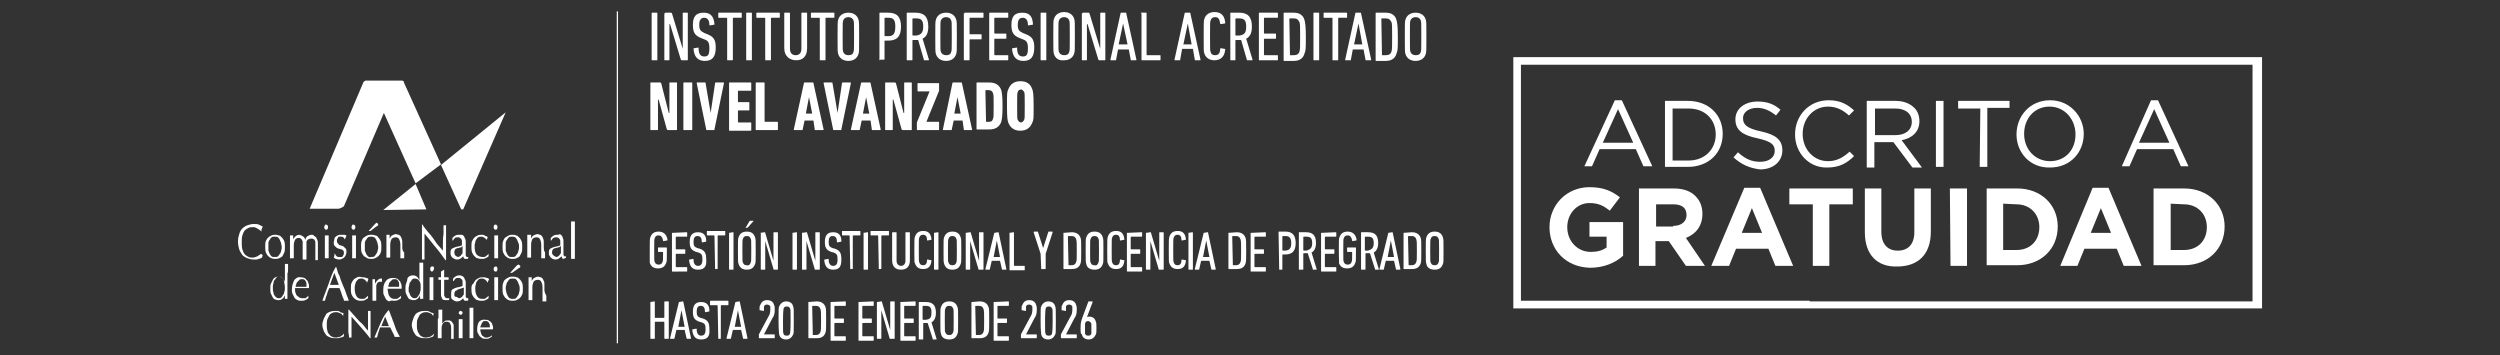 <?xml version="1.0" encoding="utf-8"?>
<!-- Generator: Adobe Illustrator 28.0.0, SVG Export Plug-In . SVG Version: 6.00 Build 0)  -->
<svg version="1.1" id="Capa_1" xmlns="http://www.w3.org/2000/svg" xmlns:xlink="http://www.w3.org/1999/xlink" x="0px" y="0px"
	 viewBox="0 0 394 56" style="enable-background:new 0 0 394 56;" xml:space="preserve">
<rect x="0" y="0" width="394" height="56" fill="#333333" stroke="none"/>
<style type="text/css">
	.st0{clip-path:url(#SVGID_00000109746049380858888650000005379178721350993295_);}
	.st1{fill:#FFFFFF;}
</style>
<g>
	<g>
		<defs>
			<rect id="SVGID_1_" x="238.5" y="9" width="118" height="39.6"/>
		</defs>
		<clipPath id="SVGID_00000160158393017236225360000008497407672544136323_">
			<use xlink:href="#SVGID_1_"  style="overflow:visible;"/>
		</clipPath>
		<g style="clip-path:url(#SVGID_00000160158393017236225360000008497407672544136323_);">
			<path class="st1" d="M254.5,15.8h1.1l4.8,10.4H259l-1.2-2.7h-5.7l-1.2,2.7h-1.2L254.5,15.8z M257.4,22.5l-2.4-5.3l-2.4,5.3H257.4
				z"/>
			<path class="st1" d="M262.4,15.9h3.6c3.3,0,5.5,2.2,5.5,5.2c0,3-2.2,5.2-5.5,5.2h-3.6V15.9z M263.6,17.1v8.2h2.5
				c2.6,0,4.3-1.8,4.3-4.1c0-2.3-1.6-4.1-4.3-4.1H263.6z"/>
			<path class="st1" d="M273.2,24.8l0.7-0.8c1.1,1,2.1,1.5,3.5,1.5c1.4,0,2.3-0.7,2.3-1.7c0-1-0.5-1.5-2.7-2c-2.4-0.5-3.5-1.3-3.5-3
				s1.5-2.8,3.5-2.8c1.5,0,2.6,0.4,3.6,1.3l-0.7,0.9c-1-0.8-1.9-1.2-3-1.2c-1.3,0-2.2,0.7-2.2,1.6c0,1,0.5,1.6,2.8,2.1
				c2.3,0.5,3.4,1.3,3.4,3c0,1.8-1.5,3-3.5,3C275.7,26.5,274.4,25.9,273.2,24.8z"/>
			<path class="st1" d="M282.9,21.2c0-3,2.2-5.4,5.3-5.4c1.9,0,3,0.7,4,1.6l-0.8,0.8c-0.9-0.8-1.9-1.4-3.3-1.4c-2.3,0-4,1.9-4,4.3
				c0,2.4,1.7,4.3,4,4.3c1.4,0,2.4-0.6,3.4-1.5l0.7,0.7c-1.1,1.1-2.3,1.8-4.2,1.8C285.1,26.5,282.9,24.1,282.9,21.2z"/>
			<path class="st1" d="M294.3,15.9h4.4c1.3,0,2.3,0.4,3,1.1c0.5,0.5,0.8,1.2,0.8,2.1c0,1.7-1.2,2.7-2.8,3l3.2,4.3h-1.5l-3-4h-3v4
				h-1.2V15.9z M298.7,21.3c1.6,0,2.6-0.8,2.6-2.1s-1-2.1-2.6-2.1h-3.2v4.2H298.7z"/>
			<path class="st1" d="M305.1,15.9h1.2v10.4h-1.2V15.9z"/>
			<path class="st1" d="M312.1,17.1h-3.5v-1.2h8.1V17h-3.5v9.3h-1.2L312.1,17.1L312.1,17.1z"/>
			<path class="st1" d="M317.8,21.2c0-2.9,2.1-5.4,5.3-5.4c3.1,0,5.3,2.5,5.3,5.3c0,2.9-2.1,5.3-5.3,5.3
				C319.9,26.5,317.8,24,317.8,21.2z M327.1,21.2c0-2.4-1.7-4.4-4.1-4.4c-2.4,0-4,1.9-4,4.3c0,2.4,1.7,4.3,4.1,4.3
				C325.5,25.4,327.1,23.6,327.1,21.2z"/>
			<path class="st1" d="M339,15.8h1.1l4.8,10.4h-1.2l-1.2-2.7h-5.7l-1.2,2.7h-1.2L339,15.8z M341.9,22.5l-2.4-5.3l-2.4,5.3H341.9z"
				/>
			<path class="st1" d="M244.2,35.8c0-3.5,2.7-6.3,6.3-6.3c2.2,0,3.5,0.6,4.8,1.6l-1.6,2.1c-0.9-0.7-1.7-1.2-3.2-1.2
				c-2,0-3.5,1.7-3.5,3.8c0,2.2,1.6,3.9,3.7,3.9c1,0,1.8-0.2,2.5-0.7v-1.7h-2.7v-2.3h5.3v5.3c-1.2,1.1-3,1.9-5.2,1.9
				C246.7,42.1,244.2,39.3,244.2,35.8z"/>
			<path class="st1" d="M258.2,29.7h5.5c1.6,0,2.7,0.4,3.5,1.2c0.7,0.7,1.1,1.6,1.1,2.8c0,2-1.1,3.2-2.6,3.8l3,4.4h-3L263,38h-2.1
				v3.9h-2.6V29.7z M263.7,35.6c1.3,0,2.1-0.7,2.1-1.7c0-1.2-0.8-1.7-2.1-1.7H261v3.5H263.7z"/>
			<path class="st1" d="M274.9,29.6h2.5l5.2,12.3h-2.8l-1.1-2.7h-5.1l-1.1,2.7h-2.8L274.9,29.6z M277.7,36.7l-1.6-3.9l-1.6,3.9
				H277.7z"/>
			<path class="st1" d="M285.7,32.2H282v-2.5h10v2.5h-3.7v9.7h-2.6V32.2z"/>
			<path class="st1" d="M293.9,36.6v-6.9h2.6v6.8c0,2,1,3,2.6,3c1.6,0,2.6-1,2.6-2.9v-6.9h2.6v6.8c0,3.7-2.1,5.5-5.3,5.5
				C295.9,42.1,293.9,40.2,293.9,36.6z"/>
			<path class="st1" d="M307.3,29.7h2.7v12.2h-2.6L307.3,29.7L307.3,29.7z"/>
			<path class="st1" d="M313.1,29.7h4.8c3.8,0,6.4,2.6,6.4,6c0,3.5-2.6,6.1-6.4,6.1h-4.8V29.7z M315.7,32.1v7.3h2.1
				c2.2,0,3.6-1.5,3.6-3.6s-1.5-3.6-3.6-3.6L315.7,32.1L315.7,32.1z"/>
			<path class="st1" d="M329.8,29.6h2.5l5.2,12.3h-2.8l-1.1-2.7h-5.1l-1.1,2.7h-2.7L329.8,29.6z M332.7,36.7l-1.6-3.9l-1.6,3.9
				H332.7z"/>
			<path class="st1" d="M339.4,29.7h4.8c3.8,0,6.4,2.6,6.4,6c0,3.5-2.6,6.1-6.4,6.1h-4.8V29.7z M342.1,32.1v7.3h2.1
				c2.2,0,3.6-1.5,3.6-3.6s-1.5-3.6-3.6-3.6L342.1,32.1L342.1,32.1z"/>
			<path class="st1" d="M238.2,8.8v40h47v-1.4h-45.5V10.2H355v37.3h-71.2v1.4h72.7v-40H238.2z"/>
		</g>
	</g>
	<g>
		<g>
			<polygon class="st1" points="60.4,33.1 67.2,33 65.5,29 			"/>
			<polygon class="st1" points="65.5,28.9 69.5,25.9 63.7,13.1 63.6,12.8 63.4,12.7 57.9,12.7 57.6,12.7 57.3,12.9 48.8,32.9 
				48.9,32.9 53.4,32.9 53.9,32.7 54.2,32.5 60.5,17.8 			"/>
			<polygon class="st1" points="73,33 79.7,17.7 69.5,26 72.6,32.8 72.7,33 72.9,33 			"/>
			<path class="st1" d="M90.6,35.4c0-0.2,0-0.3,0-0.5c-0.1,0-0.2,0-0.3,0c-0.1,0-0.2,0-0.3,0c0,0.1,0,0.3,0,0.5c0,0.2,0,0.4,0,0.6
				c0,0.2,0,0.4,0,0.6c0,0.2,0,0.4,0,0.6v1.4c0,0.2,0,0.4,0,0.6c0,0.2,0,0.4,0,0.6c0,0.2,0,0.4,0,0.6c0,0.2,0,0.3,0,0.4
				c0.1,0,0.2,0,0.3,0c0.1,0,0.2,0,0.3,0c0-0.1,0-0.3,0-0.4c0-0.2,0-0.4,0-0.6c0-0.2,0-0.4,0-0.6c0-0.2,0-0.4,0-0.6v-1.4
				c0-0.2,0-0.4,0-0.6c0-0.2,0-0.4,0-0.6C90.6,35.8,90.6,35.6,90.6,35.4 M89,40.7c0.1,0,0.1,0,0.2-0.1v-0.2c0,0,0,0-0.1,0
				c0,0,0,0-0.1,0c-0.1,0-0.1,0-0.1-0.1c0,0-0.1-0.1-0.1-0.1c0-0.1,0-0.1,0-0.2c0-0.1,0-0.1,0-0.2c0-0.3,0-0.6,0-0.9
				c0-0.3,0-0.6,0-0.9c0-0.2,0-0.3-0.1-0.5c0-0.1-0.1-0.3-0.2-0.4c-0.1-0.1-0.2-0.2-0.3-0.2C88.1,37,88,37,87.8,37
				c-0.2,0-0.3,0-0.5,0.1c-0.2,0.1-0.3,0.2-0.5,0.4v0.4h0.1c0.1-0.2,0.2-0.3,0.3-0.4c0.2-0.1,0.3-0.1,0.5-0.1c0.1,0,0.2,0,0.3,0.1
				c0.1,0.1,0.2,0.1,0.2,0.2c0.1,0.1,0.1,0.2,0.1,0.3c0,0.1,0,0.2,0,0.4c0,0.1,0,0.1,0,0.2c0,0.1,0,0.1-0.1,0.1
				c-0.1,0-0.2,0.1-0.3,0.1c-0.1,0-0.3,0.1-0.5,0.1c-0.3,0.1-0.5,0.2-0.7,0.3c-0.2,0.2-0.2,0.4-0.2,0.7c0,0.1,0,0.3,0.1,0.4
				c0.1,0.1,0.1,0.2,0.2,0.3c0.1,0.1,0.2,0.1,0.3,0.2c0.1,0,0.2,0.1,0.3,0.1c0.2,0,0.4,0,0.6-0.1c0.1-0.1,0.3-0.2,0.5-0.4
				c0,0.1,0.1,0.2,0.1,0.3c0.1,0.1,0.2,0.1,0.3,0.1C88.9,40.7,89,40.7,89,40.7 M88.4,38.8l0,1.1c-0.1,0.1-0.2,0.3-0.3,0.4
				c-0.1,0.1-0.3,0.2-0.4,0.2c-0.1,0-0.3-0.1-0.4-0.2C87.1,40.2,87,40,87,39.8c0-0.1,0-0.3,0.1-0.4c0-0.1,0.1-0.2,0.2-0.2
				c0.1-0.1,0.2-0.1,0.3-0.1c0.1,0,0.2-0.1,0.3-0.1c0.1,0,0.2,0,0.3-0.1C88.2,38.9,88.3,38.8,88.4,38.8 M85.8,45.6
				c0-0.2,0-0.5,0-0.7c0-0.3,0-0.5-0.1-0.6c-0.1-0.2-0.1-0.3-0.2-0.4c-0.1-0.1-0.2-0.2-0.3-0.2c-0.1,0-0.2-0.1-0.4-0.1
				c-0.2,0-0.4,0.1-0.6,0.2c-0.2,0.1-0.3,0.3-0.4,0.5h0c0-0.2,0-0.4,0-0.6c-0.1,0-0.1,0-0.1,0c0,0-0.1,0-0.1,0c-0.1,0-0.2,0-0.3,0
				c0,0.2,0,0.5,0,0.7c0,0.3,0,0.5,0,0.7v0.8c0,0.2,0,0.5,0,0.7c0,0.2,0,0.5,0,0.7c0.1,0,0.2,0,0.3,0c0.1,0,0.2,0,0.3,0
				c0-0.2,0-0.4,0-0.7c0-0.3,0-0.5,0-0.7v-0.6c0-0.4,0.1-0.7,0.2-0.9c0.1-0.2,0.4-0.3,0.7-0.3c0.2,0,0.4,0.1,0.5,0.3
				c0.1,0.2,0.2,0.5,0.2,0.9v0.5c0,0.3,0,0.6,0,0.9c0,0.3,0,0.6,0,0.8c0.1,0,0.2,0,0.3,0c0.1,0,0.2,0,0.3,0c0-0.1,0-0.1,0-0.2v-0.2
				v-0.5C85.8,46.1,85.8,45.8,85.8,45.6 M85.7,39c0-0.2,0-0.5,0-0.7c0-0.3,0-0.5-0.1-0.7c-0.1-0.2-0.1-0.3-0.2-0.4
				c-0.1-0.1-0.2-0.2-0.3-0.2c-0.1,0-0.2-0.1-0.4-0.1c-0.2,0-0.4,0.1-0.6,0.2c-0.2,0.1-0.3,0.3-0.4,0.5h0c0-0.2,0-0.4,0-0.6
				c-0.1,0-0.1,0-0.2,0c0,0-0.1,0-0.1,0c-0.1,0-0.2,0-0.3,0c0,0.2,0,0.5,0,0.7c0,0.3,0,0.5,0,0.7v0.8c0,0.2,0,0.5,0,0.7
				c0,0.2,0,0.5,0,0.7c0.1,0,0.2,0,0.3,0c0.1,0,0.2,0,0.3,0c0-0.2,0-0.4,0-0.7c0-0.3,0-0.5,0-0.7v-0.6c0-0.4,0.1-0.7,0.2-0.9
				c0.1-0.2,0.4-0.3,0.7-0.3c0.2,0,0.4,0.1,0.5,0.3c0.1,0.2,0.2,0.5,0.2,0.9V39c0,0.3,0,0.6,0,0.9c0,0.3,0,0.6,0,0.8
				c0.1,0,0.2,0,0.3,0c0.1,0,0.2,0,0.3,0c0-0.1,0-0.1,0-0.2c0-0.1,0-0.2,0-0.2v-0.5C85.7,39.5,85.7,39.2,85.7,39 M82.3,46.4
				c0.1-0.2,0.1-0.5,0.1-0.9c0-0.3,0-0.6-0.1-0.9c-0.1-0.2-0.2-0.4-0.4-0.6c-0.2-0.2-0.3-0.3-0.5-0.3c-0.2-0.1-0.4-0.1-0.6-0.1
				c-0.2,0-0.4,0-0.6,0.1c-0.2,0.1-0.4,0.2-0.5,0.3c-0.2,0.1-0.3,0.3-0.4,0.6c-0.1,0.2-0.1,0.5-0.1,0.9c0,0.3,0,0.6,0.1,0.9
				c0.1,0.2,0.2,0.4,0.4,0.6c0.2,0.1,0.3,0.3,0.5,0.3c0.2,0.1,0.4,0.1,0.6,0.1c0.2,0,0.4,0,0.6-0.1c0.2-0.1,0.4-0.2,0.5-0.3
				C82.1,46.8,82.2,46.6,82.3,46.4 M81.9,45.5c0,0.2,0,0.4-0.1,0.6c0,0.2-0.1,0.4-0.2,0.5c-0.1,0.2-0.2,0.3-0.3,0.4
				c-0.1,0.1-0.3,0.1-0.5,0.1c-0.2,0-0.3,0-0.5-0.1c-0.1-0.1-0.2-0.2-0.3-0.4c-0.1-0.2-0.1-0.3-0.2-0.5c0-0.2-0.1-0.4-0.1-0.6
				c0-0.2,0-0.4,0.1-0.6c0-0.2,0.1-0.4,0.2-0.5c0.1-0.2,0.2-0.3,0.3-0.4c0.1-0.1,0.3-0.1,0.5-0.1c0.2,0,0.4,0,0.5,0.1
				c0.1,0.1,0.2,0.2,0.3,0.4c0.1,0.2,0.1,0.3,0.2,0.5C81.9,45.1,81.9,45.3,81.9,45.5 M81.4,41.9l-1,1.1h0.3l1-0.7
				c0,0,0.1-0.1,0.2-0.1c0.1-0.1,0.1-0.1,0.1-0.2c0-0.1,0-0.1-0.1-0.2c-0.1,0-0.1-0.1-0.1-0.1C81.6,41.7,81.5,41.8,81.4,41.9
				 M82.2,39.8c0.1-0.2,0.1-0.5,0.1-0.9c0-0.3,0-0.6-0.1-0.9c-0.1-0.2-0.2-0.4-0.4-0.6c-0.2-0.2-0.3-0.3-0.5-0.3
				C81.2,37,81,37,80.8,37c-0.2,0-0.4,0-0.6,0.1c-0.2,0.1-0.4,0.2-0.5,0.3c-0.2,0.1-0.3,0.3-0.4,0.6c-0.1,0.2-0.1,0.5-0.1,0.9
				c0,0.3,0,0.6,0.1,0.9c0.1,0.2,0.2,0.4,0.4,0.6c0.2,0.1,0.3,0.3,0.5,0.3c0.2,0.1,0.4,0.1,0.6,0.1c0.2,0,0.4,0,0.6-0.1
				c0.2-0.1,0.4-0.2,0.5-0.3C82,40.2,82.1,40,82.2,39.8 M81.8,38.9c0,0.2,0,0.4-0.1,0.6c0,0.2-0.1,0.4-0.2,0.5
				c-0.1,0.2-0.2,0.3-0.3,0.4c-0.1,0.1-0.3,0.1-0.5,0.1c-0.2,0-0.4,0-0.5-0.1c-0.1-0.1-0.2-0.2-0.3-0.4c-0.1-0.2-0.1-0.3-0.2-0.5
				c0-0.2,0-0.4,0-0.6c0-0.2,0-0.4,0-0.6c0-0.2,0.1-0.4,0.2-0.5c0.1-0.2,0.2-0.3,0.3-0.4c0.1-0.1,0.3-0.1,0.5-0.1
				c0.2,0,0.3,0,0.5,0.1c0.1,0.1,0.2,0.2,0.3,0.4c0.1,0.2,0.1,0.3,0.2,0.5C81.8,38.5,81.8,38.7,81.8,38.9 M49.1,37
				c-0.2,0-0.4,0.1-0.6,0.2c-0.2,0.1-0.3,0.3-0.4,0.6h0c0-0.1-0.1-0.2-0.1-0.3c-0.1-0.1-0.1-0.2-0.2-0.2c-0.1-0.1-0.2-0.1-0.3-0.2
				c-0.1,0-0.2-0.1-0.3-0.1c-0.4,0-0.7,0.2-1,0.7h0c0-0.2,0-0.4,0-0.6c-0.1,0-0.1,0-0.1,0c0,0-0.1,0-0.1,0c-0.1,0-0.2,0-0.3,0
				c0,0.2,0,0.5,0,0.7c0,0.3,0,0.5,0,0.7v0.8c0,0.2,0,0.5,0,0.7c0,0.2,0,0.5,0,0.7c0.1,0,0.2,0,0.3,0c0.1,0,0.2,0,0.3,0
				c0-0.2,0-0.4,0-0.7c0-0.3,0-0.5,0-0.7v-0.6c0-0.4,0.1-0.7,0.2-0.9c0.1-0.2,0.3-0.3,0.6-0.3c0.1,0,0.2,0,0.3,0.1
				c0.1,0.1,0.2,0.2,0.2,0.2c0,0.1,0,0.1,0.1,0.2c0,0,0,0.1,0,0.2c0,0.1,0,0.2,0,0.3c0,0.1,0,0.3,0,0.6c0,0.3,0,0.6,0,0.9
				c0,0.3,0,0.6,0,0.9c0.1,0,0.2,0,0.3,0c0.1,0,0.2,0,0.3,0c0-0.2,0-0.4,0-0.6c0-0.2,0-0.4,0-0.6c0-0.4,0-0.6,0-0.8
				c0-0.2,0-0.4,0-0.5c0-0.1,0-0.2,0-0.3c0-0.1,0-0.1,0.1-0.2c0.1-0.1,0.1-0.2,0.3-0.2c0.1-0.1,0.2-0.1,0.4-0.1c0.1,0,0.2,0,0.3,0.1
				c0.1,0,0.2,0.1,0.2,0.2c0.1,0.1,0.1,0.2,0.1,0.3c0,0.1,0,0.2,0,0.4c0,0.7,0,1.2,0,1.6c0,0.4,0,0.6,0,0.8c0,0,0.1,0,0.1,0h0.1h0.1
				c0,0,0.1,0,0.1,0c0-0.1,0-0.3,0-0.4c0-0.1,0-0.3,0-0.4c0-0.2,0-0.4,0-0.6c0-0.2,0-0.3,0-0.5c0-0.1,0-0.3,0-0.4c0-0.1,0-0.2,0-0.3
				c0-0.2,0-0.4-0.1-0.6c-0.1-0.2-0.1-0.3-0.2-0.4c-0.1-0.1-0.2-0.2-0.3-0.2C49.4,37,49.3,37,49.1,37 M45.4,42.3c0-0.3,0-0.5,0-0.7
				c-0.1,0-0.1,0-0.2,0c0,0-0.1,0-0.1,0c0,0-0.1,0-0.1,0c0,0-0.1,0-0.1,0c0,0.1,0,0.3,0,0.4c0,0.2,0,0.3,0,0.5c0,0.2,0,0.4,0,0.6
				c0,0.2,0,0.4,0,0.6v0.7h0c-0.2-0.5-0.5-0.8-1-0.8c-0.2,0-0.3,0-0.5,0.1c-0.2,0.1-0.3,0.2-0.4,0.4c-0.1,0.2-0.2,0.4-0.3,0.6
				c-0.1,0.2-0.1,0.5-0.1,0.8c0,0.3,0,0.6,0.1,0.8c0.1,0.2,0.2,0.4,0.3,0.6c0.1,0.2,0.3,0.3,0.4,0.3c0.2,0.1,0.3,0.1,0.5,0.1
				c0.2,0,0.3,0,0.4-0.1c0.1,0,0.2-0.1,0.3-0.2c0.1-0.1,0.2-0.2,0.2-0.3c0.1-0.1,0.1-0.2,0.1-0.3h0l0,0.7c0.1,0,0.2,0,0.2,0
				c0.1,0,0.2,0,0.2,0c0-0.3,0-0.6,0-0.9c0-0.3,0-0.6,0-0.9c0-0.3,0-0.7,0-1.1c0-0.4,0-0.8,0-1.1C45.4,42.9,45.4,42.6,45.4,42.3
				 M44.9,45.4c0,0.2,0,0.4-0.1,0.6c0,0.2-0.1,0.4-0.2,0.5c-0.1,0.2-0.2,0.3-0.3,0.4c-0.1,0.1-0.3,0.1-0.4,0.1c-0.1,0-0.2,0-0.3-0.1
				c-0.1-0.1-0.2-0.1-0.3-0.3c-0.1-0.1-0.2-0.3-0.2-0.5c-0.1-0.2-0.1-0.4-0.1-0.8c0-0.2,0-0.4,0.1-0.7c0-0.2,0.1-0.4,0.2-0.5
				c0.1-0.1,0.2-0.3,0.3-0.4c0.1-0.1,0.2-0.1,0.4-0.1c0.3,0,0.5,0.1,0.7,0.4C44.8,44.6,44.9,44.9,44.9,45.4 M44.8,39.8
				c0.1-0.2,0.1-0.5,0.1-0.9c0-0.3,0-0.6-0.1-0.9c-0.1-0.2-0.2-0.4-0.4-0.6c-0.2-0.2-0.3-0.3-0.5-0.3C43.7,37,43.5,37,43.4,37
				c-0.2,0-0.4,0-0.6,0.1c-0.2,0.1-0.4,0.2-0.5,0.3c-0.1,0.1-0.3,0.3-0.4,0.6c-0.1,0.2-0.1,0.5-0.1,0.9c0,0.3,0,0.6,0.1,0.9
				c0.1,0.2,0.2,0.4,0.4,0.6c0.2,0.1,0.3,0.3,0.5,0.3c0.2,0.1,0.4,0.1,0.6,0.1c0.2,0,0.4,0,0.6-0.1c0.2-0.1,0.4-0.2,0.5-0.3
				C44.6,40.2,44.7,40,44.8,39.8 M44.4,38.9c0,0.2,0,0.4-0.1,0.6c0,0.2-0.1,0.4-0.2,0.5c-0.1,0.2-0.2,0.3-0.3,0.4
				c-0.1,0.1-0.3,0.1-0.5,0.1c-0.2,0-0.4,0-0.5-0.1c-0.1-0.1-0.2-0.2-0.3-0.4c-0.1-0.2-0.1-0.3-0.2-0.5c0-0.2,0-0.4,0-0.6
				c0-0.2,0-0.4,0-0.6c0-0.2,0.1-0.4,0.2-0.5c0.1-0.2,0.2-0.3,0.3-0.4c0.1-0.1,0.3-0.1,0.5-0.1c0.2,0,0.4,0,0.5,0.1
				c0.1,0.1,0.2,0.2,0.3,0.4c0.1,0.2,0.1,0.3,0.2,0.5C44.3,38.5,44.4,38.7,44.4,38.9 M41.3,36c0-0.1,0.1-0.2,0.1-0.3
				c-0.2-0.1-0.4-0.2-0.6-0.3c-0.2-0.1-0.5-0.1-0.8-0.1c-0.4,0-0.7,0.1-1,0.2c-0.3,0.1-0.6,0.3-0.8,0.5c-0.2,0.2-0.4,0.5-0.5,0.9
				c-0.1,0.3-0.2,0.7-0.2,1.2c0,0.4,0.1,0.8,0.2,1.2c0.1,0.3,0.3,0.6,0.5,0.9c0.2,0.2,0.5,0.4,0.8,0.5c0.3,0.1,0.6,0.2,0.9,0.2
				c0.2,0,0.3,0,0.5,0c0.2,0,0.3-0.1,0.4-0.1c0.1,0,0.2-0.1,0.3-0.1c0.1,0,0.1-0.1,0.2-0.1l0.1-0.4l0,0C41.2,40,41.1,40,41,40.1
				c-0.1,0.1-0.2,0.1-0.3,0.2c-0.1,0.1-0.2,0.1-0.4,0.2c-0.1,0-0.3,0.1-0.4,0.1c-0.3,0-0.5,0-0.7-0.1c-0.2-0.1-0.4-0.2-0.6-0.4
				c-0.2-0.2-0.3-0.5-0.4-0.8c-0.1-0.3-0.1-0.7-0.1-1.1c0-0.4,0-0.8,0.1-1.1c0.1-0.3,0.2-0.6,0.4-0.8c0.2-0.2,0.4-0.3,0.6-0.4
				c0.2-0.1,0.5-0.1,0.7-0.1c0.2,0,0.3,0,0.4,0.1c0.1,0,0.2,0.1,0.4,0.2c0.1,0.1,0.2,0.1,0.3,0.2c0.1,0.1,0.1,0.1,0.2,0.2l0,0
				C41.2,36.2,41.2,36.1,41.3,36 M46.4,44.1C46.2,44.5,46,45,46,45.6c0,0.3,0,0.5,0.1,0.7c0.1,0.2,0.2,0.4,0.3,0.6
				c0.1,0.2,0.3,0.3,0.5,0.4c0.2,0.1,0.4,0.1,0.6,0.1c0.2,0,0.4,0,0.6-0.1c0.2-0.1,0.4-0.2,0.5-0.3l0-0.4l0,0
				c-0.1,0.1-0.1,0.1-0.2,0.2c-0.1,0.1-0.2,0.1-0.2,0.2C48.2,47,48.1,47,48,47c-0.1,0-0.2,0-0.3,0c-0.2,0-0.3,0-0.5-0.1
				c-0.1-0.1-0.3-0.2-0.4-0.3c-0.1-0.1-0.2-0.3-0.2-0.4c-0.1-0.2-0.1-0.4-0.1-0.6v-0.1c0-0.1,0-0.1,0-0.1c0.1,0,0.3,0,0.4,0
				c0.1,0,0.3,0,0.4,0c0.2,0,0.5,0,0.7,0c0.2,0,0.5,0,0.7,0c0,0,0-0.1,0-0.1c0,0,0-0.1,0-0.1c0-0.2,0-0.4-0.1-0.6
				c-0.1-0.2-0.1-0.4-0.3-0.5c-0.1-0.1-0.2-0.3-0.4-0.3c-0.2-0.1-0.4-0.1-0.6-0.1C47,43.6,46.7,43.8,46.4,44.1 M46.6,45.2
				c0-0.1,0-0.3,0.1-0.4c0-0.2,0.1-0.3,0.2-0.4c0.1-0.1,0.2-0.2,0.3-0.3c0.1-0.1,0.2-0.1,0.4-0.1c0.2,0,0.3,0,0.4,0.1
				c0.1,0.1,0.2,0.2,0.2,0.3c0.1,0.1,0.1,0.3,0.1,0.4c0,0.2,0,0.3,0,0.4c-0.1,0-0.3,0-0.4,0c-0.1,0-0.3,0-0.4,0c-0.1,0-0.3,0-0.4,0
				C46.9,45.2,46.8,45.2,46.6,45.2 M51.1,35.8c0,0.1,0,0.2,0.1,0.3c0.1,0.1,0.1,0.1,0.2,0.1c0.1,0,0.2,0,0.2-0.1
				c0.1-0.1,0.1-0.2,0.1-0.3c0-0.1,0-0.2-0.1-0.3c-0.1-0.1-0.1-0.1-0.2-0.1c-0.1,0-0.2,0-0.2,0.1C51.2,35.6,51.1,35.6,51.1,35.8
				 M51.2,38.5v0.8c0,0.2,0,0.5,0,0.7c0,0.3,0,0.5,0,0.7c0.1,0,0.2,0,0.3,0c0.1,0,0.2,0,0.3,0c0-0.2,0-0.4,0-0.7c0-0.2,0-0.5,0-0.7
				v-0.8c0-0.2,0-0.5,0-0.7c0-0.2,0-0.5,0-0.7c-0.1,0-0.2,0-0.3,0c-0.1,0-0.2,0-0.3,0c0,0.2,0,0.5,0,0.7
				C51.2,38,51.2,38.3,51.2,38.5 M53.2,38.3c-0.1-0.1-0.1-0.2-0.1-0.4c0-0.1,0-0.2,0.1-0.3c0-0.1,0.1-0.1,0.1-0.2
				c0-0.1,0.1-0.1,0.2-0.1c0.1,0,0.1,0,0.2,0c0.1,0,0.3,0,0.4,0.1c0.1,0.1,0.2,0.2,0.2,0.3h0.1c0-0.1,0-0.2,0.1-0.3
				c0-0.1,0.1-0.2,0.1-0.3c-0.1,0-0.2-0.1-0.3-0.1C54,37,53.9,37,53.7,37c-0.2,0-0.3,0-0.5,0.1c-0.1,0.1-0.2,0.1-0.3,0.2
				c-0.1,0.1-0.2,0.2-0.2,0.4c0,0.1-0.1,0.3-0.1,0.5c0,0.2,0,0.4,0.1,0.5c0.1,0.1,0.2,0.2,0.3,0.3c0.1,0.1,0.2,0.1,0.4,0.2
				c0.1,0,0.3,0.1,0.4,0.1c0.1,0,0.2,0.1,0.3,0.2c0.1,0.1,0.1,0.2,0.1,0.4c0,0.1,0,0.2-0.1,0.3c0,0.1-0.1,0.2-0.1,0.2
				c-0.1,0.1-0.1,0.1-0.2,0.1c-0.1,0-0.2,0-0.2,0c-0.1,0-0.2,0-0.3,0c-0.1,0-0.2-0.1-0.2-0.1c-0.1,0-0.1-0.1-0.2-0.2
				c0-0.1-0.1-0.1-0.1-0.2h-0.1c0,0.1,0,0.2,0,0.3c0,0.1-0.1,0.2-0.1,0.3c0.1,0.1,0.2,0.1,0.3,0.2c0.1,0,0.3,0.1,0.5,0.1
				c0.2,0,0.3,0,0.5-0.1c0.1-0.1,0.3-0.1,0.4-0.3c0.1-0.1,0.2-0.2,0.2-0.4c0.1-0.1,0.1-0.3,0.1-0.4c0-0.2,0-0.4-0.1-0.5
				c-0.1-0.1-0.2-0.2-0.3-0.3c-0.1-0.1-0.2-0.1-0.4-0.2c-0.1,0-0.3-0.1-0.4-0.1C53.4,38.5,53.3,38.4,53.2,38.3 M51.8,44.7
				c-0.3,0.9-0.7,1.8-1,2.7c0.1,0,0.2,0,0.2,0c0.1,0,0.2,0,0.2,0c0.1-0.2,0.1-0.5,0.3-0.9c0.1-0.4,0.2-0.7,0.4-1.1
				c0.1,0,0.3,0,0.4,0c0.1,0,0.3,0,0.4,0c0.1,0,0.3,0,0.4,0c0.1,0,0.3,0,0.4,0c0.1,0.2,0.1,0.3,0.2,0.5c0.1,0.2,0.1,0.4,0.2,0.6
				c0.1,0.2,0.1,0.4,0.2,0.5c0.1,0.2,0.1,0.3,0.1,0.4c0.1,0,0.1,0,0.2,0h0.2h0.2c0.1,0,0.1,0,0.2,0c-0.1-0.1-0.1-0.3-0.2-0.5
				c-0.1-0.2-0.2-0.5-0.3-0.8c-0.1-0.3-0.2-0.6-0.4-1c-0.1-0.3-0.3-0.7-0.4-1c-0.1-0.4-0.2-0.7-0.4-1c-0.1-0.3-0.2-0.7-0.3-1h-0.1
				C52.4,42.9,52.1,43.8,51.8,44.7 M52,44.9l0.7-1.9l0.7,1.9c-0.1,0-0.2,0-0.4,0h-0.4c-0.1,0-0.2,0-0.3,0
				C52.2,44.9,52.1,44.9,52,44.9 M51,50.3c-0.1,0.3-0.2,0.6-0.2,0.9c0,0.3,0.1,0.6,0.2,0.9c0.1,0.3,0.3,0.5,0.4,0.7
				c0.2,0.2,0.4,0.3,0.7,0.4c0.3,0.1,0.5,0.1,0.8,0.1c0.1,0,0.3,0,0.4,0c0.1,0,0.2-0.1,0.4-0.1c0.1,0,0.2-0.1,0.3-0.1
				c0.1,0,0.1-0.1,0.2-0.1l0-0.4l0,0c-0.1,0-0.1,0.1-0.2,0.2c-0.1,0.1-0.2,0.1-0.3,0.2c-0.1,0.1-0.2,0.1-0.3,0.1
				c-0.1,0-0.2,0.1-0.4,0.1c-0.2,0-0.4,0-0.6-0.1c-0.2-0.1-0.4-0.2-0.5-0.4c-0.2-0.2-0.3-0.4-0.3-0.6c-0.1-0.3-0.1-0.5-0.1-0.9
				c0-0.3,0-0.6,0.1-0.9c0.1-0.2,0.2-0.4,0.3-0.6c0.1-0.2,0.3-0.3,0.5-0.4c0.2-0.1,0.4-0.1,0.6-0.1c0.1,0,0.3,0,0.4,0.1
				c0.1,0,0.2,0.1,0.3,0.1c0.1,0.1,0.2,0.1,0.2,0.2c0.1,0.1,0.1,0.1,0.2,0.2l0,0c0-0.1,0-0.1,0-0.2c0-0.1,0-0.2,0.1-0.2
				c-0.2-0.1-0.3-0.1-0.6-0.2C53.5,49,53.3,49,53,49c-0.3,0-0.6,0-0.9,0.1c-0.3,0.1-0.5,0.2-0.7,0.4C51.3,49.8,51.1,50,51,50.3
				 M55,53c0,0.1,0,0.2,0,0.2c0.1,0,0.1,0,0.2,0c0.1,0,0.1,0,0.2,0c0,0,0-0.1,0-0.2c0-0.1,0-0.2,0-0.3c0-0.1,0-0.3,0-0.4
				c0-0.1,0-0.3,0-0.4c0-0.1,0-0.3,0-0.4c0-0.1,0-0.2,0-0.3c0-0.3,0-0.6,0-0.8c0-0.2,0-0.3,0-0.5c0.5,0.6,1,1.1,1.5,1.7
				c0.5,0.6,1,1.1,1.4,1.7h0.1v-0.2c0-0.1,0-0.2,0-0.3c0-0.1,0-0.3,0-0.4c0-0.2,0-0.3,0-0.5v-0.4v-0.4c0-0.1,0-0.3,0-0.5
				c0-0.2,0-0.4,0-0.6c0-0.2,0-0.4,0-0.6c0-0.2,0-0.3,0-0.4c-0.1,0-0.1,0-0.2,0c-0.1,0-0.1,0-0.2,0c0,0.4,0,0.7,0,1.1
				c0,0.4,0,0.8,0,1.2v0.8c-0.2-0.2-0.4-0.4-0.6-0.7c-0.2-0.3-0.5-0.5-0.8-0.8c-0.3-0.3-0.5-0.6-0.8-0.9c-0.3-0.3-0.5-0.6-0.8-0.9
				h-0.1c0,0.1,0,0.4,0,0.6v1c0,0.1,0,0.3,0,0.5c0,0.2,0,0.3,0,0.5c0,0.2,0,0.4,0,0.5c0,0.2,0,0.3,0,0.5C55,52.8,55,52.9,55,53
				 M56.3,43.7c-0.2,0.1-0.4,0.2-0.5,0.3c-0.2,0.2-0.3,0.4-0.4,0.6c-0.1,0.2-0.1,0.5-0.1,0.9c0,0.3,0,0.6,0.1,0.9
				c0.1,0.2,0.2,0.4,0.4,0.6c0.2,0.1,0.3,0.3,0.5,0.3c0.2,0.1,0.4,0.1,0.6,0.1c0.2,0,0.4,0,0.6-0.1c0.2-0.1,0.3-0.2,0.5-0.3
				c0-0.1,0-0.3,0-0.4l0,0c-0.1,0.1-0.1,0.1-0.2,0.2c-0.1,0.1-0.2,0.1-0.2,0.2c-0.1,0-0.2,0.1-0.3,0.1c-0.1,0-0.2,0-0.3,0
				c-0.4,0-0.6-0.1-0.8-0.4c-0.2-0.3-0.3-0.7-0.3-1.2c0-0.2,0-0.5,0.1-0.7c0-0.2,0.1-0.4,0.2-0.5c0.1-0.1,0.2-0.3,0.3-0.3
				c0.1-0.1,0.3-0.1,0.5-0.1c0.1,0,0.2,0,0.3,0.1c0.1,0,0.2,0.1,0.2,0.1c0.1,0.1,0.1,0.1,0.2,0.2c0.1,0.1,0.1,0.1,0.1,0.2h0.1
				c0-0.1,0-0.2,0.1-0.3c0-0.1,0-0.2,0.1-0.2c-0.1-0.1-0.2-0.2-0.4-0.2c-0.2-0.1-0.4-0.1-0.6-0.1C56.7,43.6,56.5,43.6,56.3,43.7
				 M55.4,35.8c0,0.1,0,0.2,0.1,0.3c0.1,0.1,0.1,0.1,0.2,0.1c0.1,0,0.2,0,0.2-0.1c0.1-0.1,0.1-0.2,0.1-0.3c0-0.1,0-0.2-0.1-0.3
				c-0.1-0.1-0.1-0.1-0.2-0.1c-0.1,0-0.2,0-0.2,0.1C55.5,35.6,55.4,35.6,55.4,35.8 M55.5,38.5v0.8c0,0.2,0,0.5,0,0.7
				c0,0.3,0,0.5,0,0.7c0.1,0,0.2,0,0.3,0c0.1,0,0.2,0,0.3,0c0-0.2,0-0.4,0-0.7c0-0.2,0-0.5,0-0.7v-0.8c0-0.2,0-0.5,0-0.7
				c0-0.2,0-0.5,0-0.7c-0.1,0-0.2,0-0.3,0c-0.1,0-0.2,0-0.3,0c0,0.2,0,0.5,0,0.7C55.5,38,55.5,38.3,55.5,38.5 M59.3,35.7
				c0.1,0,0.1-0.1,0.2-0.1c0.1-0.1,0.1-0.1,0.1-0.2c0-0.1,0-0.1-0.1-0.2c0,0-0.1-0.1-0.1-0.1c-0.1,0-0.2,0.1-0.3,0.2l-1,1.1h0.3
				L59.3,35.7z M57.9,40.7c0.2,0.1,0.4,0.1,0.6,0.1c0.2,0,0.4,0,0.6-0.1c0.2-0.1,0.4-0.2,0.5-0.3c0.2-0.2,0.3-0.3,0.4-0.6
				c0.1-0.2,0.1-0.5,0.1-0.9c0-0.3,0-0.6-0.1-0.9c-0.1-0.2-0.2-0.4-0.4-0.6c-0.1-0.2-0.3-0.3-0.5-0.3C58.9,37,58.7,37,58.5,37
				c-0.2,0-0.4,0-0.6,0.1c-0.2,0.1-0.4,0.2-0.5,0.3c-0.2,0.1-0.3,0.3-0.4,0.6c-0.1,0.2-0.1,0.5-0.1,0.9c0,0.3,0,0.6,0.1,0.9
				c0.1,0.2,0.2,0.4,0.4,0.6C57.6,40.5,57.7,40.6,57.9,40.7 M58,40.4c-0.1-0.1-0.2-0.2-0.3-0.4c-0.1-0.2-0.1-0.3-0.2-0.5
				c0-0.2,0-0.4,0-0.6c0-0.2,0-0.4,0-0.6c0-0.2,0.1-0.4,0.2-0.5c0.1-0.2,0.2-0.3,0.3-0.4c0.1-0.1,0.3-0.1,0.5-0.1
				c0.2,0,0.3,0,0.5,0.1c0.1,0.1,0.2,0.2,0.3,0.4c0.1,0.2,0.1,0.3,0.2,0.5c0,0.2,0.1,0.4,0.1,0.6c0,0.2,0,0.4-0.1,0.6
				c0,0.2-0.1,0.4-0.2,0.5c-0.1,0.2-0.2,0.3-0.3,0.4c-0.1,0.1-0.3,0.1-0.5,0.1C58.3,40.6,58.1,40.5,58,40.4 M58.7,45.3v0.3v1.1
				c0,0.3,0,0.5,0,0.7c0.1,0,0.2,0,0.3,0c0.1,0,0.2,0,0.3,0c0-0.1,0-0.3,0-0.4v-0.8v-0.8c0-0.1,0-0.3,0-0.4c0-0.1,0.1-0.2,0.1-0.3
				c0.1-0.1,0.1-0.2,0.2-0.2c0.1-0.1,0.2-0.1,0.3-0.1c0.1,0,0.1,0,0.2,0c0.1,0,0.1,0.1,0.1,0.1l0,0c0-0.1,0-0.2,0-0.3
				c0-0.1,0-0.2,0-0.3c0,0-0.1,0-0.1,0c0,0-0.1,0-0.1,0c-0.3,0-0.6,0.3-0.9,0.8l0,0c0-0.1,0-0.2,0-0.3c0-0.1,0-0.2,0-0.4
				c0,0-0.1,0-0.1,0c0,0-0.1,0-0.1,0c0,0-0.1,0-0.1,0c0,0-0.1,0-0.1,0c0,0.3,0,0.6,0,0.9V45.3 M59.9,51.1c-0.3,0.7-0.6,1.4-0.9,2.1
				c0.1,0,0.1,0,0.2,0c0.1,0,0.1,0,0.2,0c0.1-0.2,0.1-0.4,0.2-0.7c0.1-0.3,0.2-0.6,0.3-0.9c0.1,0,0.2,0,0.4,0h0.4h0.4
				c0.1,0,0.3,0,0.4,0c0.1,0.1,0.1,0.3,0.2,0.4c0.1,0.2,0.1,0.3,0.2,0.4c0.1,0.1,0.1,0.3,0.2,0.4c0,0.1,0.1,0.2,0.1,0.3
				c0.1,0,0.1,0,0.2,0h0.2h0.2c0,0,0.1,0,0.2,0c0-0.1-0.1-0.2-0.2-0.4c-0.1-0.2-0.2-0.4-0.3-0.6c-0.1-0.2-0.2-0.5-0.3-0.8
				c-0.1-0.3-0.2-0.6-0.3-0.8c-0.1-0.3-0.2-0.6-0.3-0.8c-0.1-0.3-0.2-0.5-0.3-0.8h-0.1C60.5,49.7,60.2,50.4,59.9,51.1 M60.1,51.4
				l0.6-1.5l0.6,1.5c-0.1,0-0.2,0-0.3,0c-0.1,0-0.2,0-0.3,0c-0.1,0-0.2,0-0.3,0C60.3,51.4,60.2,51.4,60.1,51.4 M62.1,47.4
				c0.2,0,0.4,0,0.6-0.1c0.2-0.1,0.4-0.2,0.5-0.3l0-0.4l0,0c-0.1,0.1-0.1,0.1-0.2,0.2c-0.1,0.1-0.2,0.1-0.2,0.2
				c-0.1,0-0.2,0.1-0.3,0.1c-0.1,0-0.2,0-0.3,0c-0.2,0-0.3,0-0.5-0.1c-0.1-0.1-0.3-0.2-0.3-0.3c-0.1-0.1-0.2-0.3-0.2-0.4
				c0-0.2-0.1-0.4-0.1-0.6v-0.1c0-0.1,0-0.1,0-0.1c0.1,0,0.3,0,0.4,0c0.1,0,0.3,0,0.4,0c0.2,0,0.5,0,0.7,0c0.2,0,0.5,0,0.7,0
				c0,0,0-0.1,0-0.1c0,0,0-0.1,0-0.1c0-0.2,0-0.4-0.1-0.6c-0.1-0.2-0.1-0.4-0.3-0.5c-0.1-0.1-0.2-0.3-0.4-0.3
				c-0.2-0.1-0.4-0.1-0.6-0.1c-0.5,0-0.9,0.2-1.1,0.5c-0.3,0.4-0.4,0.8-0.4,1.5c0,0.3,0,0.5,0.1,0.7c0.1,0.2,0.2,0.4,0.3,0.6
				c0.1,0.2,0.3,0.3,0.5,0.4C61.7,47.3,61.9,47.4,62.1,47.4 M61.2,45.2c0-0.1,0-0.3,0.1-0.4c0-0.2,0.1-0.3,0.2-0.4
				c0.1-0.1,0.2-0.2,0.3-0.3c0.1-0.1,0.2-0.1,0.4-0.1c0.2,0,0.3,0,0.4,0.1c0.1,0.1,0.2,0.2,0.2,0.3c0.1,0.1,0.1,0.3,0.1,0.4
				c0,0.2,0,0.3,0,0.4c-0.1,0-0.3,0-0.4,0c-0.1,0-0.3,0-0.4,0c-0.1,0-0.3,0-0.4,0C61.4,45.2,61.3,45.2,61.2,45.2 M63.4,39
				c0-0.2,0-0.5,0-0.7c0-0.3,0-0.5-0.1-0.7c-0.1-0.2-0.1-0.3-0.2-0.4c-0.1-0.1-0.2-0.2-0.3-0.2c-0.1,0-0.2-0.1-0.4-0.1
				c-0.2,0-0.4,0.1-0.6,0.2c-0.2,0.1-0.3,0.3-0.4,0.5h0c0-0.2,0-0.4,0-0.6c-0.1,0-0.1,0-0.1,0c0,0-0.1,0-0.1,0c-0.1,0-0.2,0-0.3,0
				c0,0.2,0,0.5,0,0.7c0,0.3,0,0.5,0,0.7v0.8c0,0.2,0,0.5,0,0.7c0,0.2,0,0.5,0,0.7c0.1,0,0.2,0,0.3,0c0.1,0,0.2,0,0.3,0
				c0-0.2,0-0.4,0-0.7c0-0.3,0-0.5,0-0.7v-0.6c0-0.4,0.1-0.7,0.2-0.9c0.1-0.2,0.4-0.3,0.7-0.3c0.2,0,0.4,0.1,0.5,0.3
				c0.1,0.2,0.2,0.5,0.2,0.9V39c0,0.3,0,0.6,0,0.9c0,0.3,0,0.6,0,0.8c0.1,0,0.2,0,0.3,0c0.1,0,0.2,0,0.3,0c0-0.1,0-0.1,0-0.2v-0.2
				v-0.5C63.4,39.5,63.4,39.2,63.4,39 M64,44.7c-0.1,0.2-0.1,0.5-0.1,0.8c0,0.3,0,0.6,0.1,0.8c0.1,0.2,0.2,0.4,0.3,0.6
				c0.1,0.2,0.3,0.3,0.4,0.3c0.2,0.1,0.3,0.1,0.5,0.1s0.3,0,0.4-0.1c0.1,0,0.2-0.1,0.3-0.2c0.1-0.1,0.2-0.2,0.2-0.3
				c0.1-0.1,0.1-0.2,0.1-0.3h0l0,0.7c0.1,0,0.2,0,0.2,0c0.1,0,0.2,0,0.3,0c0-0.3,0-0.6,0-0.9c0-0.3,0-0.6,0-0.9c0-0.3,0-0.7,0-1.1
				c0-0.4,0-0.8,0-1.1c0-0.4,0-0.7,0-1c0-0.3,0-0.5,0-0.7c-0.1,0-0.1,0-0.2,0c0,0-0.1,0-0.1,0c0,0-0.1,0-0.1,0c0,0-0.1,0-0.2,0
				c0,0.1,0,0.3,0,0.4c0,0.2,0,0.3,0,0.5c0,0.2,0,0.4,0,0.6c0,0.2,0,0.4,0,0.6v0.7h0c-0.2-0.5-0.5-0.8-1-0.8c-0.2,0-0.3,0-0.5,0.1
				c-0.2,0.1-0.3,0.2-0.4,0.4C64.2,44.2,64.1,44.4,64,44.7 M64.4,45.6c0-0.2,0-0.4,0.1-0.7c0-0.2,0.1-0.4,0.2-0.5
				c0.1-0.1,0.2-0.3,0.3-0.4c0.1-0.1,0.2-0.1,0.4-0.1c0.3,0,0.5,0.1,0.7,0.4c0.2,0.3,0.2,0.6,0.2,1.1c0,0.2,0,0.4-0.1,0.6
				c0,0.2-0.1,0.4-0.2,0.5c-0.1,0.2-0.2,0.3-0.3,0.4c-0.1,0.1-0.3,0.1-0.4,0.1c-0.1,0-0.2,0-0.3-0.1c-0.1-0.1-0.2-0.1-0.3-0.3
				c-0.1-0.1-0.1-0.3-0.2-0.5C64.4,46.1,64.4,45.9,64.4,45.6 M65.1,50.3c-0.1,0.3-0.2,0.6-0.2,0.9c0,0.3,0.1,0.6,0.2,0.9
				c0.1,0.3,0.3,0.5,0.4,0.7c0.2,0.2,0.4,0.3,0.7,0.4c0.3,0.1,0.5,0.1,0.8,0.1c0.1,0,0.3,0,0.4,0c0.1,0,0.3-0.1,0.4-0.1
				c0.1,0,0.2-0.1,0.3-0.1c0.1,0,0.1-0.1,0.2-0.1l0.1-0.4l0,0c-0.1,0-0.1,0.1-0.2,0.2c-0.1,0.1-0.2,0.1-0.3,0.2
				c-0.1,0.1-0.2,0.1-0.3,0.1c-0.1,0-0.2,0.1-0.4,0.1c-0.2,0-0.4,0-0.6-0.1c-0.2-0.1-0.4-0.2-0.5-0.4c-0.1-0.2-0.3-0.4-0.3-0.6
				c-0.1-0.3-0.1-0.5-0.1-0.9c0-0.3,0-0.6,0.1-0.9c0.1-0.2,0.2-0.4,0.3-0.6c0.1-0.2,0.3-0.3,0.5-0.4c0.2-0.1,0.4-0.1,0.6-0.1
				c0.1,0,0.3,0,0.4,0.1c0.1,0,0.2,0.1,0.3,0.1c0.1,0.1,0.2,0.1,0.2,0.2c0.1,0.1,0.1,0.1,0.2,0.2l0,0c0-0.1,0-0.1,0-0.2
				c0-0.1,0-0.2,0.1-0.2c-0.2-0.1-0.4-0.1-0.6-0.2C67.6,49,67.3,49,67.1,49c-0.3,0-0.6,0-0.9,0.1c-0.3,0.1-0.5,0.2-0.7,0.4
				C65.3,49.8,65.2,50,65.1,50.3 M68.3,45.9v-0.8c0-0.2,0-0.5,0-0.7c0-0.2,0-0.5,0-0.7c-0.1,0-0.2,0-0.3,0c-0.1,0-0.2,0-0.3,0
				c0,0.2,0,0.5,0,0.7c0,0.3,0,0.5,0,0.7v0.8c0,0.2,0,0.5,0,0.7c0,0.2,0,0.5,0,0.7c0.1,0,0.2,0,0.3,0c0.1,0,0.2,0,0.3,0
				c0-0.2,0-0.4,0-0.7C68.3,46.4,68.3,46.1,68.3,45.9 M68.3,42.6c0.1-0.1,0.1-0.2,0.1-0.3c0-0.1,0-0.2-0.1-0.3
				C68.2,42,68.2,42,68.1,42c-0.1,0-0.2,0-0.2,0.1c-0.1,0.1-0.1,0.2-0.1,0.3c0,0.1,0,0.2,0.1,0.3c0.1,0.1,0.1,0.1,0.2,0.1
				C68.2,42.8,68.2,42.7,68.3,42.6 M69.8,38.5v1c-0.2-0.2-0.4-0.5-0.7-0.8c-0.3-0.3-0.5-0.7-0.8-1.1c-0.3-0.4-0.6-0.8-0.9-1.1
				c-0.3-0.4-0.6-0.7-0.8-1.1h-0.1c0,0.2,0,0.4,0,0.8c0,0.3,0,0.8,0,1.3c0,0.2,0,0.4,0,0.6c0,0.2,0,0.4,0,0.7c0,0.2,0,0.4,0,0.7
				c0,0.2,0,0.4,0,0.6c0,0.2,0,0.4,0,0.5c0,0.1,0,0.2,0,0.3c0.1,0,0.2,0,0.2,0c0.1,0,0.2,0,0.2,0c0,0,0-0.1,0-0.2c0-0.1,0-0.2,0-0.4
				c0-0.2,0-0.3,0-0.5c0-0.2,0-0.4,0-0.5c0-0.2,0-0.3,0-0.5c0-0.2,0-0.3,0-0.4c0-0.4,0-0.7,0-1c0-0.2,0-0.4,0-0.6
				c0.6,0.7,1.1,1.4,1.7,2.1c0.6,0.7,1.1,1.4,1.6,2.1h0.1v-0.2c0-0.1,0-0.3,0-0.4c0-0.2,0-0.3,0-0.5c0-0.2,0-0.4,0-0.6v-0.5V38
				c0-0.2,0-0.3,0-0.6c0-0.2,0-0.5,0-0.7c0-0.3,0-0.5,0-0.7c0-0.2,0-0.4,0-0.5c-0.1,0-0.2,0-0.2,0c-0.1,0-0.1,0-0.2,0
				c0,0.5,0,0.9,0,1.4C69.8,37.4,69.8,37.9,69.8,38.5 M70,46.4c0-0.1,0-0.3,0-0.4c0-0.2,0-0.4,0-0.6c0-0.2,0-0.4,0-0.6
				c0-0.2,0-0.4,0-0.5c0-0.1,0-0.2,0-0.2h0.3c0.1,0,0.1,0,0.2,0c0.1,0,0.1,0,0.2,0c0,0,0,0,0-0.1v-0.1v-0.1c0,0,0-0.1,0-0.1
				c-0.2,0-0.3,0-0.4,0H70c0-0.2,0-0.4,0-0.6c0-0.2,0-0.4,0-0.6h0l-0.5,0.3c0,0.2,0,0.3,0,0.5c0,0.2,0,0.3,0,0.4c-0.1,0-0.2,0-0.4,0
				c0,0,0,0,0,0.1c0,0,0,0.1,0,0.1c0,0,0,0.1,0,0.1c0,0,0,0.1,0,0.1c0,0,0.1,0,0.1,0c0,0,0.1,0,0.1,0h0.2c0,0.3,0,0.5,0,0.8
				c0,0.2,0,0.4,0,0.6c0,0.2,0,0.4,0,0.5c0,0.2,0,0.3,0,0.4c0,0.3,0.1,0.5,0.2,0.7c0.1,0.2,0.3,0.2,0.6,0.2c0.1,0,0.2,0,0.3,0
				c0.1,0,0.2,0,0.2-0.1v-0.2c0,0-0.1,0-0.2,0c-0.1,0-0.1,0-0.1,0c-0.1,0-0.2,0-0.3-0.1c-0.1-0.1-0.1-0.2-0.2-0.3
				C70,46.7,70,46.6,70,46.4 M69,50.4v1.1c0,0.1,0,0.3,0,0.5c0,0.2,0,0.3,0,0.5c0,0.2,0,0.3,0,0.4c0,0.1,0,0.3,0,0.4
				c0.1,0,0.2,0,0.3,0c0.1,0,0.2,0,0.3,0c0-0.1,0-0.2,0-0.3c0-0.1,0-0.3,0-0.4c0-0.1,0-0.3,0-0.5c0-0.2,0-0.3,0-0.4
				c0-0.3,0.1-0.6,0.2-0.7c0.1-0.2,0.3-0.3,0.6-0.3c0.2,0,0.4,0.1,0.5,0.2c0.1,0.2,0.2,0.4,0.2,0.7v0.4c0,0.2,0,0.5,0,0.7
				c0,0.2,0,0.4,0,0.7c0.1,0,0.2,0,0.2,0c0.1,0,0.2,0,0.2,0c0-0.1,0-0.1,0-0.2c0-0.1,0-0.1,0-0.2v-0.4c0-0.2,0-0.4,0-0.6
				c0-0.2,0-0.4,0-0.5c0-0.2,0-0.4-0.1-0.5c-0.1-0.1-0.1-0.2-0.2-0.3c-0.1-0.1-0.2-0.1-0.3-0.2c-0.1,0-0.2,0-0.3,0
				c-0.2,0-0.4,0-0.5,0.1c-0.1,0.1-0.3,0.2-0.4,0.4h0v-0.5c0-0.1,0-0.3,0-0.4c0-0.2,0-0.3,0-0.5c0-0.2,0-0.3,0-0.4
				c0-0.1,0-0.3,0-0.4c-0.1,0-0.2,0-0.3,0c-0.1,0-0.1,0-0.3,0c0,0.1,0,0.2,0,0.4c0,0.2,0,0.3,0,0.5c0,0.2,0,0.3,0,0.5
				C69,50.1,69,50.3,69,50.4 M73.4,40.1c0-0.1,0-0.1,0-0.2c0-0.3,0-0.6,0-0.9c0-0.3,0-0.6,0-0.9c0-0.2,0-0.3-0.1-0.5
				c-0.1-0.1-0.1-0.3-0.2-0.4c-0.1-0.1-0.2-0.2-0.3-0.2C72.6,37,72.5,37,72.3,37c-0.2,0-0.3,0-0.5,0.1c-0.2,0.1-0.3,0.2-0.5,0.4v0.4
				h0.1c0.1-0.2,0.2-0.3,0.3-0.4c0.1-0.1,0.3-0.1,0.5-0.1c0.1,0,0.2,0,0.3,0.1c0.1,0.1,0.2,0.1,0.2,0.2c0.1,0.1,0.1,0.2,0.1,0.3
				c0,0.1,0,0.2,0,0.4c0,0.1,0,0.1,0,0.2c0,0.1,0,0.1-0.1,0.1c-0.1,0-0.2,0.1-0.3,0.1c-0.1,0-0.3,0.1-0.5,0.1
				c-0.3,0.1-0.5,0.2-0.7,0.3c-0.2,0.2-0.2,0.4-0.2,0.7c0,0.1,0,0.3,0.1,0.4c0,0.1,0.1,0.2,0.2,0.3c0.1,0.1,0.2,0.1,0.3,0.2
				c0.1,0,0.2,0.1,0.3,0.1c0.2,0,0.4,0,0.6-0.1c0.2-0.1,0.3-0.2,0.5-0.4c0,0.1,0.1,0.2,0.1,0.3c0.1,0.1,0.2,0.1,0.3,0.1
				c0.1,0,0.2,0,0.2,0c0.1,0,0.1,0,0.2-0.1v-0.2c0,0,0,0-0.1,0c0,0-0.1,0-0.1,0c-0.1,0-0.1,0-0.1-0.1c0,0-0.1-0.1-0.1-0.1
				C73.4,40.2,73.4,40.2,73.4,40.1 M72.9,38.8l0,1.1c-0.1,0.1-0.2,0.3-0.3,0.4c-0.1,0.1-0.3,0.2-0.4,0.2c-0.1,0-0.3-0.1-0.4-0.2
				c-0.1-0.1-0.2-0.3-0.2-0.5c0-0.1,0-0.3,0.1-0.4c0-0.1,0.1-0.2,0.2-0.2c0.1-0.1,0.2-0.1,0.3-0.1c0.1,0,0.2-0.1,0.3-0.1
				c0.1,0,0.2,0,0.3-0.1C72.7,38.9,72.8,38.8,72.9,38.8 M71.1,46.9c0,0.1,0.1,0.2,0.2,0.3c0.1,0.1,0.2,0.1,0.3,0.2
				c0.1,0,0.2,0.1,0.3,0.1c0.2,0,0.4,0,0.6-0.1c0.2-0.1,0.3-0.2,0.5-0.4c0,0.1,0.1,0.2,0.1,0.3c0.1,0.1,0.2,0.1,0.3,0.1
				c0.1,0,0.2,0,0.2,0c0.1,0,0.1,0,0.2-0.1V47c0,0,0,0-0.1,0c0,0,0,0-0.1,0c-0.1,0-0.1,0-0.1-0.1c0,0-0.1-0.1-0.1-0.1
				c0-0.1,0-0.1,0-0.2c0-0.1,0-0.1,0-0.2c0-0.3,0-0.6,0-0.9c0-0.3,0-0.6,0-0.9c0-0.2,0-0.3-0.1-0.5c-0.1-0.1-0.1-0.3-0.2-0.4
				c-0.1-0.1-0.2-0.2-0.3-0.2c-0.1-0.1-0.3-0.1-0.4-0.1c-0.2,0-0.3,0-0.5,0.1c-0.2,0.1-0.3,0.2-0.5,0.4v0.4h0.1
				c0.1-0.2,0.2-0.3,0.3-0.4c0.1-0.1,0.3-0.1,0.5-0.1c0.1,0,0.2,0,0.3,0.1c0.1,0.1,0.2,0.1,0.2,0.2c0.1,0.1,0.1,0.2,0.1,0.3
				c0,0.1,0,0.2,0,0.4c0,0.1,0,0.1,0,0.2c0,0,0,0.1-0.1,0.1c-0.1,0-0.2,0.1-0.3,0.1c-0.1,0-0.3,0.1-0.5,0.1
				c-0.3,0.1-0.5,0.2-0.7,0.3c-0.2,0.2-0.2,0.4-0.2,0.7C71.1,46.6,71.1,46.7,71.1,46.9 M71.6,46.4c0-0.1,0-0.3,0.1-0.4
				c0-0.1,0.1-0.2,0.2-0.2c0.1-0.1,0.2-0.1,0.3-0.2c0.1,0,0.2-0.1,0.3-0.1c0.1,0,0.2,0,0.3-0.1c0.1,0,0.2,0,0.3-0.1l0,1.1
				c-0.1,0.1-0.2,0.3-0.3,0.4c-0.1,0.1-0.3,0.2-0.4,0.2c-0.1,0-0.3-0.1-0.4-0.2C71.6,46.8,71.6,46.6,71.6,46.4 M72.4,49.1
				c-0.1,0.1-0.1,0.1-0.1,0.2c0,0.1,0,0.2,0.1,0.2c0.1,0.1,0.1,0.1,0.2,0.1c0.1,0,0.2,0,0.2-0.1c0.1-0.1,0.1-0.1,0.1-0.2
				c0-0.1,0-0.2-0.1-0.2C72.7,49,72.6,49,72.6,49C72.5,49,72.4,49,72.4,49.1 M72.3,51.5v0.6c0,0.2,0,0.4,0,0.6c0,0.2,0,0.4,0,0.6
				c0.1,0,0.2,0,0.3,0c0.1,0,0.2,0,0.3,0c0-0.2,0-0.3,0-0.6c0-0.2,0-0.4,0-0.6v-0.6c0-0.2,0-0.4,0-0.6c0-0.2,0-0.4,0-0.6
				c-0.1,0-0.2,0-0.3,0c-0.1,0-0.2,0-0.3,0c0,0.2,0,0.4,0,0.6C72.3,51.1,72.3,51.3,72.3,51.5 M74,50.4v1.1c0,0.1,0,0.3,0,0.5
				c0,0.2,0,0.3,0,0.5c0,0.2,0,0.3,0,0.4c0,0.1,0,0.3,0,0.4c0.1,0,0.2,0,0.3,0c0.1,0,0.2,0,0.3,0c0-0.1,0-0.2,0-0.4
				c0-0.1,0-0.3,0-0.4c0-0.2,0-0.3,0-0.5c0-0.2,0-0.3,0-0.5v-1.1c0-0.1,0-0.3,0-0.5c0-0.2,0-0.3,0-0.5c0-0.2,0-0.3,0-0.5
				c0-0.1,0-0.3,0-0.4c-0.1,0-0.2,0-0.3,0c-0.1,0-0.2,0-0.3,0c0,0.1,0,0.2,0,0.4c0,0.2,0,0.3,0,0.5c0,0.2,0,0.3,0,0.5
				C74,50.1,74,50.3,74,50.4 M75.1,40.1c-0.2-0.3-0.3-0.7-0.3-1.2c0-0.2,0-0.5,0.1-0.7c0-0.2,0.1-0.4,0.2-0.5
				c0.1-0.2,0.2-0.3,0.3-0.3c0.1-0.1,0.3-0.1,0.5-0.1c0.1,0,0.2,0,0.3,0.1c0.1,0,0.2,0.1,0.2,0.1c0.1,0.1,0.1,0.1,0.2,0.2
				c0.1,0.1,0.1,0.1,0.1,0.2h0c0-0.1,0-0.2,0.1-0.3c0-0.1,0-0.2,0.1-0.2c-0.1-0.1-0.2-0.2-0.4-0.2C76.3,37,76.1,37,75.9,37
				c-0.2,0-0.4,0-0.6,0.1c-0.2,0.1-0.4,0.2-0.5,0.3c-0.2,0.2-0.3,0.4-0.4,0.6c-0.1,0.2-0.1,0.5-0.1,0.9c0,0.3,0,0.6,0.1,0.9
				c0.1,0.2,0.2,0.4,0.4,0.6c0.2,0.2,0.3,0.3,0.5,0.3c0.2,0.1,0.4,0.1,0.6,0.1c0.2,0,0.4,0,0.6-0.1c0.2-0.1,0.4-0.2,0.5-0.3
				c0-0.1,0-0.2,0-0.4l0,0c-0.1,0.1-0.1,0.1-0.2,0.2c-0.1,0.1-0.2,0.1-0.2,0.2c-0.1,0-0.2,0.1-0.3,0.1c-0.1,0-0.2,0-0.3,0
				C75.6,40.5,75.3,40.3,75.1,40.1 M74.3,45.5c0,0.3,0,0.6,0.1,0.9c0.1,0.2,0.2,0.4,0.4,0.6c0.2,0.2,0.3,0.3,0.5,0.3
				c0.2,0.1,0.4,0.1,0.6,0.1c0.2,0,0.4,0,0.6-0.1c0.2-0.1,0.4-0.2,0.5-0.3c0-0.1,0-0.3,0-0.4l0,0c-0.1,0.1-0.1,0.1-0.2,0.2
				c-0.1,0.1-0.2,0.1-0.2,0.2c-0.1,0-0.2,0.1-0.3,0.1c-0.1,0-0.2,0-0.3,0c-0.4,0-0.6-0.1-0.8-0.4c-0.2-0.3-0.3-0.7-0.3-1.2
				c0-0.2,0-0.5,0.1-0.7c0-0.2,0.1-0.4,0.2-0.5c0.1-0.1,0.2-0.3,0.3-0.3c0.1-0.1,0.3-0.1,0.5-0.1c0.1,0,0.2,0,0.3,0.1
				c0.1,0,0.2,0.1,0.2,0.1c0.1,0.1,0.1,0.1,0.2,0.2c0,0.1,0.1,0.1,0.1,0.2h0.1c0-0.1,0-0.2,0.1-0.3c0-0.1,0.1-0.2,0.1-0.2
				c-0.1-0.1-0.2-0.2-0.4-0.2c-0.2-0.1-0.4-0.1-0.6-0.1c-0.2,0-0.4,0-0.6,0.1c-0.2,0.1-0.4,0.2-0.5,0.3c-0.2,0.2-0.3,0.4-0.4,0.6
				C74.3,44.9,74.3,45.2,74.3,45.5 M75.5,50.7c-0.2,0.3-0.3,0.7-0.3,1.2c0,0.2,0,0.4,0.1,0.6c0.1,0.2,0.2,0.3,0.3,0.5
				c0.1,0.1,0.3,0.2,0.4,0.3c0.2,0.1,0.4,0.1,0.6,0.1c0.2,0,0.4,0,0.5-0.1c0.2-0.1,0.3-0.2,0.4-0.2l0-0.3l0,0c0,0.1-0.1,0.1-0.2,0.2
				c-0.1,0.1-0.1,0.1-0.2,0.1c-0.1,0-0.2,0.1-0.2,0.1c-0.1,0-0.2,0-0.2,0c-0.2,0-0.3,0-0.4-0.1c-0.1-0.1-0.2-0.1-0.3-0.2
				c-0.1-0.1-0.1-0.2-0.2-0.4c0-0.1-0.1-0.3-0.1-0.4v-0.1c0,0,0-0.1,0-0.1c0.1,0,0.3,0,0.4,0c0.1,0,0.3,0,0.4,0c0.2,0,0.4,0,0.6,0
				c0.2,0,0.4,0,0.6,0c0,0,0-0.1,0-0.1c0,0,0-0.1,0-0.1c0-0.2,0-0.3-0.1-0.5c0-0.1-0.1-0.3-0.2-0.4c-0.1-0.1-0.2-0.2-0.4-0.3
				c-0.1-0.1-0.3-0.1-0.5-0.1C76.1,50.3,75.7,50.5,75.5,50.7 M75.7,51.6c0-0.1,0-0.2,0.1-0.3c0-0.1,0.1-0.2,0.1-0.3
				c0.1-0.1,0.1-0.2,0.2-0.3c0.1-0.1,0.2-0.1,0.4-0.1c0.2,0,0.3,0,0.4,0.1c0.1,0.1,0.2,0.2,0.2,0.3c0.1,0.1,0.1,0.2,0.1,0.3
				c0,0.1,0,0.2,0,0.3c-0.1,0-0.2,0-0.4,0c-0.1,0-0.3,0-0.4,0c-0.1,0-0.3,0-0.4,0C76,51.6,75.8,51.6,75.7,51.6 M77.9,35.5
				c-0.1,0.1-0.1,0.2-0.1,0.3c0,0.1,0,0.2,0.1,0.3c0.1,0.1,0.1,0.1,0.2,0.1c0.1,0,0.2,0,0.2-0.1c0.1-0.1,0.1-0.2,0.1-0.3
				c0-0.1,0-0.2-0.1-0.3c-0.1-0.1-0.1-0.1-0.2-0.1C78,35.4,77.9,35.4,77.9,35.5 M77.9,38.5v0.8c0,0.2,0,0.5,0,0.7c0,0.3,0,0.5,0,0.7
				c0.1,0,0.2,0,0.3,0c0.1,0,0.2,0,0.3,0c0-0.2,0-0.4,0-0.7c0-0.2,0-0.5,0-0.7v-0.8c0-0.2,0-0.5,0-0.7c0-0.2,0-0.5,0-0.7
				c-0.1,0-0.2,0-0.3,0c-0.1,0-0.2,0-0.3,0c0,0.2,0,0.5,0,0.7C77.9,38,77.9,38.3,77.9,38.5 M77.9,42.1c-0.1,0.1-0.1,0.2-0.1,0.3
				c0,0.1,0,0.2,0.1,0.3c0.1,0.1,0.1,0.1,0.2,0.1c0.1,0,0.2,0,0.2-0.1c0.1-0.1,0.1-0.2,0.1-0.3c0-0.1,0-0.2-0.1-0.3
				C78.3,42,78.3,42,78.2,42C78.1,42,78,42,77.9,42.1 M77.9,45.1v0.8c0,0.2,0,0.5,0,0.7c0,0.2,0,0.5,0,0.7c0.1,0,0.2,0,0.3,0
				c0.1,0,0.2,0,0.3,0c0-0.2,0-0.4,0-0.7c0-0.3,0-0.5,0-0.7v-0.8c0-0.2,0-0.5,0-0.7c0-0.2,0-0.5,0-0.7c-0.1,0-0.2,0-0.3,0
				c-0.1,0-0.2,0-0.3,0c0,0.2,0,0.5,0,0.7C77.9,44.6,77.9,44.9,77.9,45.1"/>
		</g>
		<g>
			<path class="st1" d="M102.7,2.1c0-0.1,0-0.1,0.1-0.1h0.7c0.1,0,0.1,0,0.1,0.1v7.3c0,0.1,0,0.1-0.1,0.1h-0.7c-0.1,0-0.1,0-0.1-0.1
				V2.1z"/>
			<path class="st1" d="M104.8,2.1c0-0.1,0-0.1,0.1-0.1h0.8c0.1,0,0.1,0,0.2,0.1l1.7,5.6h0V2.1c0-0.1,0-0.1,0.1-0.1h0.6
				c0.1,0,0.1,0,0.1,0.1v7.3c0,0.1,0,0.1-0.1,0.1h-0.8c-0.1,0-0.1,0-0.2-0.1l-1.7-5.6h-0.1v5.6c0,0.1,0,0.1-0.1,0.1h-0.6
				c-0.1,0-0.1,0-0.1-0.1V2.1z"/>
			<path class="st1" d="M111.1,9.6c-1.1,0-1.7-0.6-1.8-1.9c0-0.1,0-0.1,0.1-0.1l0.6-0.1c0.1,0,0.1,0,0.1,0.1c0,0.9,0.3,1.3,0.9,1.3
				c0.6,0,0.8-0.3,0.8-1.3c0-0.9-0.2-1.2-0.8-1.4l-0.5-0.2c-1-0.4-1.3-0.9-1.3-2.1c0-1.3,0.5-1.9,1.7-1.9c1.1,0,1.6,0.6,1.7,1.8
				c0,0.1,0,0.1-0.1,0.1l-0.6,0.1c-0.1,0-0.1,0-0.1-0.1c0-0.7-0.3-1.1-0.8-1.1c-0.5,0-0.8,0.3-0.8,1.1c0,0.8,0.2,1,0.8,1.3l0.5,0.2
				c1,0.4,1.3,0.9,1.3,2.1C112.8,8.9,112.3,9.6,111.1,9.6z"/>
			<path class="st1" d="M114.7,9.5c-0.1,0-0.1,0-0.1-0.1V2.9c0,0,0-0.1-0.1-0.1h-1.2c-0.1,0-0.1,0-0.1-0.1V2.1c0-0.1,0-0.1,0.1-0.1
				h3.5c0.1,0,0.1,0,0.1,0.1v0.6c0,0.1,0,0.1-0.1,0.1h-1.2c0,0-0.1,0-0.1,0.1v6.5c0,0.1,0,0.1-0.1,0.1H114.7z"/>
			<path class="st1" d="M117.6,2.1c0-0.1,0-0.1,0.1-0.1h0.7c0.1,0,0.1,0,0.1,0.1v7.3c0,0.1,0,0.1-0.1,0.1h-0.7c-0.1,0-0.1,0-0.1-0.1
				V2.1z"/>
			<path class="st1" d="M120.7,9.5c-0.1,0-0.1,0-0.1-0.1V2.9c0,0,0-0.1-0.1-0.1h-1.2c-0.1,0-0.1,0-0.1-0.1V2.1c0-0.1,0-0.1,0.1-0.1
				h3.5c0.1,0,0.1,0,0.1,0.1v0.6c0,0.1,0,0.1-0.1,0.1h-1.2c0,0-0.1,0-0.1,0.1v6.5c0,0.1,0,0.1-0.1,0.1H120.7z"/>
			<path class="st1" d="M123.6,7.6V2.1c0-0.1,0-0.1,0.1-0.1h0.7c0.1,0,0.1,0,0.1,0.1v5.6c0,0.6,0.3,1,0.9,1c0.5,0,0.9-0.3,0.9-1V2.1
				c0-0.1,0-0.1,0.1-0.1h0.7c0.1,0,0.1,0,0.1,0.1v5.5c0,1.3-0.7,1.9-1.7,1.9S123.6,8.9,123.6,7.6z"/>
			<path class="st1" d="M129.3,9.5c-0.1,0-0.1,0-0.1-0.1V2.9c0,0,0-0.1-0.1-0.1h-1.2c-0.1,0-0.1,0-0.1-0.1V2.1c0-0.1,0-0.1,0.1-0.1
				h3.5c0.1,0,0.1,0,0.1,0.1v0.6c0,0.1,0,0.1-0.1,0.1h-1.2c0,0-0.1,0-0.1,0.1v6.5c0,0.1,0,0.1-0.1,0.1H129.3z"/>
			<path class="st1" d="M132.1,8.5c-0.1-0.3-0.1-0.6-0.1-2.7s0-2.4,0.1-2.7c0.2-0.7,0.8-1.1,1.6-1.1c0.8,0,1.4,0.4,1.6,1.1
				c0.1,0.3,0.1,0.6,0.1,2.7s0,2.4-0.1,2.7c-0.2,0.7-0.8,1.1-1.6,1.1C132.9,9.6,132.3,9.2,132.1,8.5z M134.5,8.2
				c0.1-0.2,0.1-0.4,0.1-2.5s0-2.3-0.1-2.5c-0.1-0.3-0.4-0.5-0.8-0.5c-0.4,0-0.7,0.2-0.8,0.5c-0.1,0.2-0.1,0.4-0.1,2.5
				s0,2.3,0.1,2.5c0.1,0.3,0.4,0.5,0.8,0.5C134.1,8.7,134.4,8.6,134.5,8.2z"/>
			<path class="st1" d="M138.7,9.5c-0.1,0-0.1,0-0.1-0.1V2.1c0-0.1,0-0.1,0.1-0.1h1.3c1.3,0,2,0.6,2,2.2c0,1.6-0.7,2.2-2,2.2h-0.5
				c0,0-0.1,0-0.1,0.1v2.8c0,0.1,0,0.1-0.1,0.1H138.7z M141.1,4.2c0-1.1-0.3-1.4-1.1-1.4h-0.5c0,0-0.1,0-0.1,0.1v2.7
				c0,0,0,0.1,0.1,0.1h0.5C140.8,5.7,141.1,5.3,141.1,4.2z"/>
			<path class="st1" d="M145.7,9.5c-0.1,0-0.1,0-0.1-0.1l-0.9-3.1c-0.1,0-0.2,0-0.3,0h-0.5c0,0-0.1,0-0.1,0.1v3c0,0.1,0,0.1-0.1,0.1
				H143c-0.1,0-0.1,0-0.1-0.1V2.1c0-0.1,0-0.1,0.1-0.1h1.3c1.3,0,2,0.6,2,2.2c0,1-0.3,1.6-0.9,1.9l1,3.3c0,0.1,0,0.1-0.1,0.1H145.7z
				 M145.5,4.2c0-1-0.3-1.3-1.1-1.3h-0.5c0,0-0.1,0-0.1,0.1v2.5c0,0,0,0.1,0.1,0.1h0.5C145.1,5.5,145.5,5.2,145.5,4.2z"/>
			<path class="st1" d="M147.5,8.5c-0.1-0.3-0.1-0.6-0.1-2.7s0-2.4,0.1-2.7c0.2-0.7,0.8-1.1,1.6-1.1c0.8,0,1.4,0.4,1.6,1.1
				c0.1,0.3,0.1,0.6,0.1,2.7s0,2.4-0.1,2.7c-0.2,0.7-0.8,1.1-1.6,1.1C148.3,9.6,147.7,9.2,147.5,8.5z M149.9,8.2
				C150,8,150,7.8,150,5.7s0-2.3-0.1-2.5c-0.1-0.3-0.4-0.5-0.8-0.5c-0.4,0-0.7,0.2-0.8,0.5c-0.1,0.2-0.1,0.4-0.1,2.5s0,2.3,0.1,2.5
				c0.1,0.3,0.4,0.5,0.8,0.5C149.5,8.7,149.8,8.6,149.9,8.2z"/>
			<path class="st1" d="M152,2.1c0-0.1,0-0.1,0.1-0.1h2.8c0.1,0,0.1,0,0.1,0.1v0.6c0,0.1,0,0.1-0.1,0.1h-2c0,0-0.1,0-0.1,0.1v2.4
				c0,0,0,0.1,0.1,0.1h1.7c0.1,0,0.1,0,0.1,0.1v0.6c0,0.1,0,0.1-0.1,0.1h-1.7c0,0-0.1,0-0.1,0.1v3.1c0,0.1,0,0.1-0.1,0.1h-0.7
				c-0.1,0-0.1,0-0.1-0.1V2.1z"/>
			<path class="st1" d="M155.9,2.1c0-0.1,0-0.1,0.1-0.1h2.8c0.1,0,0.1,0,0.1,0.1v0.6c0,0.1,0,0.1-0.1,0.1h-2c0,0-0.1,0-0.1,0.1v2.3
				c0,0,0,0.1,0.1,0.1h1.7c0.1,0,0.1,0,0.1,0.1V6c0,0.1,0,0.1-0.1,0.1h-1.7c0,0-0.1,0-0.1,0.1v2.4c0,0,0,0.1,0.1,0.1h2
				c0.1,0,0.1,0,0.1,0.1v0.6c0,0.1,0,0.1-0.1,0.1H156c-0.1,0-0.1,0-0.1-0.1V2.1z"/>
			<path class="st1" d="M161.3,9.6c-1.1,0-1.7-0.6-1.8-1.9c0-0.1,0-0.1,0.1-0.1l0.6-0.1c0.1,0,0.1,0,0.1,0.1c0,0.9,0.3,1.3,0.9,1.3
				c0.6,0,0.8-0.3,0.8-1.3c0-0.9-0.2-1.2-0.8-1.4l-0.5-0.2c-1-0.4-1.3-0.9-1.3-2.1c0-1.3,0.5-1.9,1.7-1.9s1.6,0.6,1.7,1.8
				c0,0.1,0,0.1-0.1,0.1l-0.6,0.1c-0.1,0-0.1,0-0.1-0.1c0-0.7-0.3-1.1-0.8-1.1c-0.5,0-0.8,0.3-0.8,1.1c0,0.8,0.2,1,0.8,1.3l0.5,0.2
				c1,0.4,1.3,0.9,1.3,2.1C163,8.9,162.5,9.6,161.3,9.6z"/>
			<path class="st1" d="M164,2.1c0-0.1,0-0.1,0.1-0.1h0.7c0.1,0,0.1,0,0.1,0.1v7.3c0,0.1,0,0.1-0.1,0.1h-0.7c-0.1,0-0.1,0-0.1-0.1
				V2.1z"/>
			<path class="st1" d="M166.1,8.5C166,8.1,166,7.9,166,5.7s0-2.4,0.1-2.7c0.2-0.7,0.8-1.1,1.6-1.1c0.8,0,1.4,0.4,1.6,1.1
				c0.1,0.3,0.1,0.6,0.1,2.7s0,2.4-0.1,2.7c-0.2,0.7-0.8,1.1-1.6,1.1C166.9,9.6,166.3,9.2,166.1,8.5z M168.5,8.2
				c0.1-0.2,0.1-0.4,0.1-2.5s0-2.3-0.1-2.5c-0.1-0.3-0.4-0.5-0.8-0.5c-0.4,0-0.7,0.2-0.8,0.5c-0.1,0.2-0.1,0.4-0.1,2.5
				s0,2.3,0.1,2.5c0.1,0.3,0.4,0.5,0.8,0.5C168.1,8.7,168.4,8.6,168.5,8.2z"/>
			<path class="st1" d="M170.6,2.1c0-0.1,0-0.1,0.1-0.1h0.8c0.1,0,0.1,0,0.2,0.1l1.7,5.6h0V2.1c0-0.1,0-0.1,0.1-0.1h0.6
				c0.1,0,0.1,0,0.1,0.1v7.3c0,0.1,0,0.1-0.1,0.1h-0.8c-0.1,0-0.1,0-0.2-0.1l-1.7-5.6h-0.1v5.6c0,0.1,0,0.1-0.1,0.1h-0.6
				c-0.1,0-0.1,0-0.1-0.1V2.1z"/>
			<path class="st1" d="M176.6,2.1c0-0.1,0.1-0.1,0.1-0.1h0.7c0.1,0,0.1,0,0.1,0.1l1.6,7.3c0,0.1,0,0.1-0.1,0.1h-0.7
				c-0.1,0-0.1,0-0.1-0.1l-0.3-1.6h-1.7l-0.3,1.6c0,0.1,0,0.1-0.1,0.1h-0.7c-0.1,0-0.1,0-0.1-0.1L176.6,2.1z M177.7,7L177,3.7h0
				L176.3,7H177.7z"/>
			<path class="st1" d="M179.8,2.1c0-0.1,0-0.1,0.1-0.1h0.7c0.1,0,0.1,0,0.1,0.1v6.5c0,0,0,0.1,0.1,0.1h2c0.1,0,0.1,0,0.1,0.1v0.6
				c0,0.1,0,0.1-0.1,0.1h-2.8c-0.1,0-0.1,0-0.1-0.1V2.1z"/>
			<path class="st1" d="M186.7,2.1c0-0.1,0.1-0.1,0.1-0.1h0.7c0.1,0,0.1,0,0.1,0.1l1.6,7.3c0,0.1,0,0.1-0.1,0.1h-0.7
				c-0.1,0-0.1,0-0.1-0.1L188,7.7h-1.7L186,9.4c0,0.1,0,0.1-0.1,0.1h-0.7c-0.1,0-0.1,0-0.1-0.1L186.7,2.1z M187.8,7l-0.6-3.3h0
				L186.5,7H187.8z"/>
			<path class="st1" d="M189.7,5.7c0-2.1,0-2.4,0.1-2.7c0.2-0.7,0.8-1.1,1.6-1.1c1,0,1.6,0.5,1.7,1.7c0,0.1,0,0.1-0.1,0.1l-0.6,0.1
				c-0.1,0-0.1,0-0.1-0.1c-0.1-0.7-0.3-1-0.8-1c-0.4,0-0.6,0.2-0.7,0.5c-0.1,0.2-0.1,0.4-0.1,2.5c0,2.1,0,2.3,0.1,2.5
				c0.1,0.4,0.4,0.5,0.7,0.5c0.5,0,0.8-0.3,0.8-1c0-0.1,0.1-0.1,0.1-0.1l0.6,0.1c0.1,0,0.1,0.1,0.1,0.1c-0.1,1.1-0.7,1.7-1.7,1.7
				c-0.8,0-1.4-0.4-1.6-1.1C189.7,8.2,189.7,7.9,189.7,5.7z"/>
			<path class="st1" d="M196.6,9.5c-0.1,0-0.1,0-0.1-0.1l-0.9-3.1c-0.1,0-0.2,0-0.3,0h-0.5c0,0-0.1,0-0.1,0.1v3c0,0.1,0,0.1-0.1,0.1
				H194c-0.1,0-0.1,0-0.1-0.1V2.1c0-0.1,0-0.1,0.1-0.1h1.3c1.3,0,2,0.6,2,2.2c0,1-0.3,1.6-0.9,1.9l1,3.3c0,0.1,0,0.1-0.1,0.1H196.6z
				 M196.4,4.2c0-1-0.3-1.3-1.1-1.3h-0.5c0,0-0.1,0-0.1,0.1v2.5c0,0,0,0.1,0.1,0.1h0.5C196.1,5.5,196.4,5.2,196.4,4.2z"/>
			<path class="st1" d="M198.4,2.1c0-0.1,0-0.1,0.1-0.1h2.8c0.1,0,0.1,0,0.1,0.1v0.6c0,0.1,0,0.1-0.1,0.1h-2c0,0-0.1,0-0.1,0.1v2.3
				c0,0,0,0.1,0.1,0.1h1.7c0.1,0,0.1,0,0.1,0.1V6c0,0.1,0,0.1-0.1,0.1h-1.7c0,0-0.1,0-0.1,0.1v2.4c0,0,0,0.1,0.1,0.1h2
				c0.1,0,0.1,0,0.1,0.1v0.6c0,0.1,0,0.1-0.1,0.1h-2.8c-0.1,0-0.1,0-0.1-0.1V2.1z"/>
			<path class="st1" d="M202.3,2.1c0-0.1,0-0.1,0.1-0.1h1.5c0.9,0,1.5,0.4,1.7,1.2c0.1,0.4,0.2,0.9,0.2,2.6s0,2.2-0.2,2.6
				c-0.2,0.8-0.8,1.2-1.7,1.2h-1.5c-0.1,0-0.1,0-0.1-0.1V2.1z M203.3,8.7h0.6c0.5,0,0.8-0.2,0.9-0.6c0.1-0.3,0.1-0.7,0.1-2.3
				s0-2-0.1-2.3c-0.2-0.4-0.4-0.6-0.9-0.6h-0.6c0,0-0.1,0-0.1,0.1L203.3,8.7C203.2,8.6,203.2,8.7,203.3,8.7z"/>
			<path class="st1" d="M207,2.1c0-0.1,0-0.1,0.1-0.1h0.7c0.1,0,0.1,0,0.1,0.1v7.3c0,0.1,0,0.1-0.1,0.1h-0.7c-0.1,0-0.1,0-0.1-0.1
				V2.1z"/>
			<path class="st1" d="M210.1,9.5c-0.1,0-0.1,0-0.1-0.1V2.9c0,0,0-0.1-0.1-0.1h-1.2c-0.1,0-0.1,0-0.1-0.1V2.1c0-0.1,0-0.1,0.1-0.1
				h3.5c0.1,0,0.1,0,0.1,0.1v0.6c0,0.1,0,0.1-0.1,0.1h-1.2c0,0-0.1,0-0.1,0.1v6.5c0,0.1,0,0.1-0.1,0.1H210.1z"/>
			<path class="st1" d="M213.6,2.1c0-0.1,0.1-0.1,0.1-0.1h0.7c0.1,0,0.1,0,0.1,0.1l1.6,7.3c0,0.1,0,0.1-0.1,0.1h-0.7
				c-0.1,0-0.1,0-0.1-0.1l-0.3-1.6h-1.7l-0.3,1.6c0,0.1,0,0.1-0.1,0.1h-0.7c-0.1,0-0.1,0-0.1-0.1L213.6,2.1z M214.7,7l-0.6-3.3h0
				L213.4,7H214.7z"/>
			<path class="st1" d="M216.8,2.1c0-0.1,0-0.1,0.1-0.1h1.5c0.9,0,1.5,0.4,1.7,1.2c0.1,0.4,0.2,0.9,0.2,2.6s0,2.2-0.2,2.6
				c-0.2,0.8-0.8,1.2-1.7,1.2h-1.5c-0.1,0-0.1,0-0.1-0.1V2.1z M217.8,8.7h0.6c0.5,0,0.8-0.2,0.9-0.6c0.1-0.3,0.1-0.7,0.1-2.3
				s0-2-0.1-2.3c-0.2-0.4-0.4-0.6-0.9-0.6h-0.6c0,0-0.1,0-0.1,0.1L217.8,8.7C217.7,8.6,217.7,8.7,217.8,8.7z"/>
			<path class="st1" d="M221.5,8.5c-0.1-0.3-0.1-0.6-0.1-2.7s0-2.4,0.1-2.7c0.2-0.7,0.8-1.1,1.6-1.1c0.8,0,1.4,0.4,1.6,1.1
				c0.1,0.3,0.1,0.6,0.1,2.7s0,2.4-0.1,2.7c-0.2,0.7-0.8,1.1-1.6,1.1C222.3,9.6,221.7,9.2,221.5,8.5z M223.9,8.2
				C224,8,224,7.8,224,5.7s0-2.3-0.1-2.5c-0.1-0.3-0.4-0.5-0.8-0.5c-0.4,0-0.7,0.2-0.8,0.5c-0.1,0.2-0.1,0.4-0.1,2.5s0,2.3,0.1,2.5
				c0.1,0.3,0.4,0.5,0.8,0.5C223.5,8.7,223.8,8.6,223.9,8.2z"/>
			<path class="st1" d="M102.5,13.1c0-0.1,0-0.1,0.1-0.1h1.4c0.1,0,0.1,0,0.2,0.1l1.2,4.7h0.1v-4.7c0-0.1,0-0.1,0.1-0.1h1
				c0.1,0,0.1,0,0.1,0.1v7.3c0,0.1,0,0.1-0.1,0.1h-1.3c-0.1,0-0.1,0-0.2-0.1l-1.3-4.7h-0.1v4.7c0,0.1,0,0.1-0.1,0.1h-1
				c-0.1,0-0.1,0-0.1-0.1V13.1z"/>
			<path class="st1" d="M107.7,13.1c0-0.1,0-0.1,0.1-0.1h1.2c0.1,0,0.1,0,0.1,0.1v7.3c0,0.1,0,0.1-0.1,0.1h-1.2
				c-0.1,0-0.1,0-0.1-0.1V13.1z"/>
			<path class="st1" d="M111.4,20.5c-0.1,0-0.1,0-0.1-0.1l-1.5-7.3c0-0.1,0-0.1,0.1-0.1h1.2c0.1,0,0.1,0,0.1,0.1l0.8,4.7h0l0.7-4.7
				c0-0.1,0.1-0.1,0.1-0.1h1.2c0.1,0,0.1,0,0.1,0.1l-1.5,7.3c0,0.1,0,0.1-0.1,0.1H111.4z"/>
			<path class="st1" d="M114.9,13.1c0-0.1,0-0.1,0.1-0.1h3.3c0.1,0,0.1,0,0.1,0.1v1.1c0,0.1,0,0.1-0.1,0.1h-1.9c0,0-0.1,0-0.1,0.1
				V16c0,0,0,0.1,0.1,0.1h1.6c0.1,0,0.1,0,0.1,0.1v1.1c0,0.1,0,0.1-0.1,0.1h-1.6c0,0-0.1,0-0.1,0.1v1.7c0,0,0,0.1,0.1,0.1h1.9
				c0.1,0,0.1,0,0.1,0.1v1.1c0,0.1,0,0.1-0.1,0.1H115c-0.1,0-0.1,0-0.1-0.1V13.1z"/>
			<path class="st1" d="M119.1,13.1c0-0.1,0-0.1,0.1-0.1h1.2c0.1,0,0.1,0,0.1,0.1v6c0,0,0,0.1,0.1,0.1h1.9c0.1,0,0.1,0,0.1,0.1v1.1
				c0,0.1,0,0.1-0.1,0.1h-3.3c-0.1,0-0.1,0-0.1-0.1V13.1z"/>
			<path class="st1" d="M126.7,13.1c0-0.1,0.1-0.1,0.1-0.1h1.3c0.1,0,0.1,0,0.1,0.1l1.6,7.3c0,0.1,0,0.1-0.1,0.1h-1.2
				c-0.1,0-0.1,0-0.1-0.1l-0.2-1.4h-1.4l-0.3,1.4c0,0.1,0,0.1-0.1,0.1h-1.2c-0.1,0-0.1,0-0.1-0.1L126.7,13.1z M128,17.9l-0.5-2.6h0
				l-0.5,2.6H128z"/>
			<path class="st1" d="M131.4,20.5c-0.1,0-0.1,0-0.1-0.1l-1.5-7.3c0-0.1,0-0.1,0.1-0.1h1.2c0.1,0,0.1,0,0.1,0.1l0.8,4.7h0l0.7-4.7
				c0-0.1,0.1-0.1,0.1-0.1h1.2c0.1,0,0.1,0,0.1,0.1l-1.5,7.3c0,0.1,0,0.1-0.1,0.1H131.4z"/>
			<path class="st1" d="M135.7,13.1c0-0.1,0.1-0.1,0.1-0.1h1.3c0.1,0,0.1,0,0.1,0.1l1.6,7.3c0,0.1,0,0.1-0.1,0.1h-1.2
				c-0.1,0-0.1,0-0.1-0.1l-0.2-1.4h-1.4l-0.3,1.4c0,0.1,0,0.1-0.1,0.1h-1.2c-0.1,0-0.1,0-0.1-0.1L135.7,13.1z M137,17.9l-0.5-2.6h0
				l-0.5,2.6H137z"/>
			<path class="st1" d="M139.5,13.1c0-0.1,0-0.1,0.1-0.1h1.4c0.1,0,0.1,0,0.2,0.1l1.2,4.7h0.1v-4.7c0-0.1,0-0.1,0.1-0.1h1
				c0.1,0,0.1,0,0.1,0.1v7.3c0,0.1,0,0.1-0.1,0.1h-1.3c-0.1,0-0.1,0-0.2-0.1l-1.3-4.7h-0.1v4.7c0,0.1,0,0.1-0.1,0.1h-1
				c-0.1,0-0.1,0-0.1-0.1V13.1z"/>
			<path class="st1" d="M144.6,20.5c-0.1,0-0.1,0-0.1-0.1v-1c0,0,0-0.1,0-0.1l2-4.9v0h-1.8c-0.1,0-0.1,0-0.1-0.1v-1.1
				c0-0.1,0-0.1,0.1-0.1h3.2c0.1,0,0.1,0,0.1,0.1v1c0,0,0,0.1,0,0.1l-2,4.9v0h1.9c0.1,0,0.1,0,0.1,0.1v1.1c0,0.1,0,0.1-0.1,0.1
				H144.6z"/>
			<path class="st1" d="M150.1,13.1c0-0.1,0.1-0.1,0.1-0.1h1.3c0.1,0,0.1,0,0.1,0.1l1.6,7.3c0,0.1,0,0.1-0.1,0.1H152
				c-0.1,0-0.1,0-0.1-0.1l-0.2-1.4h-1.4l-0.3,1.4c0,0.1,0,0.1-0.1,0.1h-1.2c-0.1,0-0.1,0-0.1-0.1L150.1,13.1z M151.4,17.9l-0.5-2.6
				h0l-0.5,2.6H151.4z"/>
			<path class="st1" d="M153.9,13.1c0-0.1,0-0.1,0.1-0.1h1.9c1,0,1.6,0.4,1.9,1.2c0.1,0.4,0.2,0.9,0.2,2.5c0,1.6-0.1,2.1-0.2,2.5
				c-0.3,0.8-0.9,1.2-1.9,1.2H154c-0.1,0-0.1,0-0.1-0.1V13.1z M155.4,19.2h0.4c0.4,0,0.6-0.1,0.7-0.5c0.1-0.2,0.1-0.5,0.1-2
				s0-1.7-0.1-2c-0.1-0.3-0.3-0.5-0.7-0.5h-0.4c0,0-0.1,0-0.1,0.1L155.4,19.2C155.3,19.1,155.3,19.2,155.4,19.2z"/>
			<path class="st1" d="M158.9,19.3c-0.1-0.3-0.2-0.6-0.2-2.6s0-2.2,0.2-2.6c0.3-0.8,0.9-1.3,1.9-1.3s1.6,0.4,1.9,1.3
				c0.1,0.3,0.2,0.6,0.2,2.6s0,2.2-0.2,2.6c-0.3,0.8-0.9,1.3-1.9,1.3S159.2,20.1,158.9,19.3z M161.4,18.9c0.1-0.2,0.1-0.4,0.1-2.2
				s0-2-0.1-2.2c-0.1-0.2-0.3-0.4-0.5-0.4s-0.5,0.2-0.5,0.4c-0.1,0.2-0.1,0.4-0.1,2.2s0,2,0.1,2.2c0.1,0.2,0.3,0.4,0.5,0.4
				S161.3,19.1,161.4,18.9z"/>
			<path class="st1" d="M102.4,39.5c0-1.7,0-1.9,0.1-2.1c0.2-0.6,0.6-0.9,1.3-0.9c0.8,0,1.3,0.5,1.4,1.3c0,0.1,0,0.1-0.1,0.1
				l-0.5,0.1c-0.1,0-0.1,0-0.1-0.1c-0.1-0.5-0.3-0.8-0.7-0.8c-0.3,0-0.5,0.1-0.6,0.4c-0.1,0.2-0.1,0.3-0.1,1.9s0,1.8,0.1,1.9
				c0.1,0.3,0.3,0.4,0.6,0.4c0.3,0,0.5-0.1,0.6-0.4c0.1-0.2,0.1-0.3,0.1-1.5c0,0,0-0.1-0.1-0.1h-0.6c-0.1,0-0.1,0-0.1-0.1v-0.5
				c0-0.1,0-0.1,0.1-0.1h1.2c0.1,0,0.1,0,0.1,0.1v0.3c0,1.6,0,1.8-0.1,2c-0.2,0.6-0.6,0.9-1.3,0.9c-0.7,0-1.1-0.3-1.3-0.9
				C102.4,41.4,102.4,41.2,102.4,39.5z"/>
			<path class="st1" d="M105.9,36.7C105.9,36.6,105.9,36.6,105.9,36.7l2.3-0.1c0.1,0,0.1,0,0.1,0.1v0.5c0,0.1,0,0.1-0.1,0.1h-1.6
				c0,0-0.1,0-0.1,0.1v1.8c0,0,0,0.1,0.1,0.1h1.3c0.1,0,0.1,0,0.1,0.1v0.5c0,0.1,0,0.1-0.1,0.1h-1.3c0,0-0.1,0-0.1,0.1v1.9
				c0,0,0,0.1,0.1,0.1h1.6c0.1,0,0.1,0,0.1,0.1v0.5c0,0.1,0,0.1-0.1,0.1H106c-0.1,0-0.1,0-0.1-0.1V36.7z"/>
			<path class="st1" d="M110,42.5c-0.9,0-1.3-0.5-1.4-1.5c0-0.1,0-0.1,0.1-0.1l0.5-0.1c0.1,0,0.1,0,0.1,0.1c0,0.7,0.3,1,0.7,1
				c0.4,0,0.7-0.2,0.7-1c0-0.7-0.1-0.9-0.6-1.1l-0.4-0.1c-0.8-0.3-1-0.7-1-1.6c0-1,0.4-1.5,1.3-1.5s1.3,0.5,1.3,1.4
				c0,0.1,0,0.1-0.1,0.1l-0.5,0.1c-0.1,0-0.1,0-0.1-0.1c0-0.6-0.2-0.9-0.7-0.9c-0.4,0-0.6,0.3-0.6,0.9c0,0.6,0.1,0.8,0.6,1l0.4,0.1
				c0.8,0.3,1,0.7,1,1.7C111.4,42,111,42.5,110,42.5z"/>
			<path class="st1" d="M112.7,42.4C112.7,42.4,112.6,42.4,112.7,42.4l-0.1-5.2c0,0,0-0.1-0.1-0.1h-1c-0.1,0-0.1,0-0.1-0.1v-0.5
				c0-0.1,0-0.1,0.1-0.1h2.7c0.1,0,0.1,0,0.1,0.1v0.5c0,0.1,0,0.1-0.1,0.1h-1c0,0-0.1,0-0.1,0.1v5.1c0,0.1,0,0.1-0.1,0.1H112.7z"/>
			<path class="st1" d="M114.9,36.7C114.9,36.6,114.9,36.6,114.9,36.7l0.6-0.1c0.1,0,0.1,0,0.1,0.1v5.7c0,0.1,0,0.1-0.1,0.1H115
				c-0.1,0-0.1,0-0.1-0.1V36.7z"/>
			<path class="st1" d="M116.4,41.6c-0.1-0.3-0.1-0.5-0.1-2.1c0-1.7,0-1.9,0.1-2.1c0.2-0.6,0.6-0.9,1.3-0.9c0.7,0,1.1,0.3,1.3,0.9
				c0.1,0.3,0.1,0.5,0.1,2.1c0,1.7,0,1.9-0.1,2.1c-0.2,0.6-0.6,0.9-1.3,0.9C117,42.5,116.6,42.2,116.4,41.6z M118.3,41.4
				c0.1-0.2,0.1-0.3,0.1-1.9s0-1.8-0.1-1.9c-0.1-0.3-0.3-0.4-0.6-0.4c-0.3,0-0.5,0.1-0.6,0.4c-0.1,0.2-0.1,0.3-0.1,1.9
				s0,1.8,0.1,1.9c0.1,0.3,0.3,0.4,0.6,0.4C118,41.9,118.2,41.7,118.3,41.4z M117.5,35.9C117.4,35.9,117.4,35.8,117.5,35.9l0.6-1
				c0-0.1,0.1-0.1,0.1-0.1h0.5c0.1,0,0.1,0,0,0.1l-0.8,0.9c-0.1,0.1-0.1,0.1-0.2,0.1H117.5z"/>
			<path class="st1" d="M119.8,36.7C119.8,36.6,119.9,36.6,119.8,36.7l0.7-0.1c0.1,0,0.1,0,0.1,0.1l1.3,4.4h0v-4.4
				c0-0.1,0-0.1,0.1-0.1h0.5c0.1,0,0.1,0,0.1,0.1v5.7c0,0.1,0,0.1-0.1,0.1H122c-0.1,0-0.1,0-0.1-0.1l-1.3-4.4h0v4.4
				c0,0.1,0,0.1-0.1,0.1h-0.5c-0.1,0-0.1,0-0.1-0.1V36.7z"/>
			<path class="st1" d="M124.9,36.7C124.9,36.6,125,36.6,124.9,36.7l0.6-0.1c0.1,0,0.1,0,0.1,0.1v5.7c0,0.1,0,0.1-0.1,0.1H125
				c-0.1,0-0.1,0-0.1-0.1V36.7z"/>
			<path class="st1" d="M126.4,36.7C126.4,36.6,126.5,36.6,126.4,36.7l0.7-0.1c0.1,0,0.1,0,0.1,0.1l1.3,4.4h0v-4.4
				c0-0.1,0-0.1,0.1-0.1h0.5c0.1,0,0.1,0,0.1,0.1v5.7c0,0.1,0,0.1-0.1,0.1h-0.6c-0.1,0-0.1,0-0.1-0.1l-1.3-4.4h0v4.4
				c0,0.1,0,0.1-0.1,0.1h-0.5c-0.1,0-0.1,0-0.1-0.1V36.7z"/>
			<path class="st1" d="M131.3,42.5c-0.9,0-1.3-0.5-1.4-1.5c0-0.1,0-0.1,0.1-0.1l0.5-0.1c0.1,0,0.1,0,0.1,0.1c0,0.7,0.3,1,0.7,1
				c0.4,0,0.7-0.2,0.7-1c0-0.7-0.1-0.9-0.6-1.1l-0.4-0.1c-0.8-0.3-1-0.7-1-1.6c0-1,0.4-1.5,1.3-1.5s1.3,0.5,1.3,1.4
				c0,0.1,0,0.1-0.1,0.1l-0.5,0.1c-0.1,0-0.1,0-0.1-0.1c0-0.6-0.2-0.9-0.7-0.9c-0.4,0-0.6,0.3-0.6,0.9c0,0.6,0.1,0.8,0.6,1l0.4,0.1
				c0.8,0.3,1,0.7,1,1.7C132.6,42,132.3,42.5,131.3,42.5z"/>
			<path class="st1" d="M134,42.4C133.9,42.4,133.9,42.4,134,42.4l-0.1-5.2c0,0,0-0.1-0.1-0.1h-1c-0.1,0-0.1,0-0.1-0.1v-0.5
				c0-0.1,0-0.1,0.1-0.1h2.7c0.1,0,0.1,0,0.1,0.1v0.5c0,0.1,0,0.1-0.1,0.1h-1c0,0-0.1,0-0.1,0.1v5.1c0,0.1,0,0.1-0.1,0.1H134z"/>
			<path class="st1" d="M136.1,36.7C136.1,36.6,136.2,36.6,136.1,36.7l0.6-0.1c0.1,0,0.1,0,0.1,0.1v5.7c0,0.1,0,0.1-0.1,0.1h-0.5
				c-0.1,0-0.1,0-0.1-0.1V36.7z"/>
			<path class="st1" d="M138.5,42.4C138.4,42.4,138.4,42.4,138.5,42.4l-0.1-5.2c0,0,0-0.1-0.1-0.1h-1c-0.1,0-0.1,0-0.1-0.1v-0.5
				c0-0.1,0-0.1,0.1-0.1h2.7c0.1,0,0.1,0,0.1,0.1v0.5c0,0.1,0,0.1-0.1,0.1h-1c0,0-0.1,0-0.1,0.1v5.1c0,0.1,0,0.1-0.1,0.1H138.5z"/>
			<path class="st1" d="M140.6,41v-4.3c0-0.1,0-0.1,0.1-0.1h0.5c0.1,0,0.1,0,0.1,0.1v4.4c0,0.5,0.3,0.8,0.7,0.8
				c0.4,0,0.7-0.3,0.7-0.8v-4.4c0-0.1,0-0.1,0.1-0.1h0.5c0.1,0,0.1,0,0.1,0.1V41c0,1-0.5,1.5-1.4,1.5C141.1,42.5,140.6,42,140.6,41z
				"/>
			<path class="st1" d="M144.1,39.5c0-1.7,0-1.9,0.1-2.2c0.2-0.6,0.6-0.9,1.3-0.9c0.8,0,1.2,0.4,1.3,1.3c0,0.1,0,0.1-0.1,0.1
				l-0.5,0.1c-0.1,0-0.1,0-0.1-0.1c0-0.5-0.2-0.8-0.6-0.8c-0.3,0-0.5,0.1-0.6,0.4c-0.1,0.2-0.1,0.3-0.1,2c0,1.6,0,1.8,0.1,2
				c0.1,0.3,0.3,0.4,0.6,0.4c0.4,0,0.6-0.3,0.6-0.8c0-0.1,0-0.1,0.1-0.1l0.5,0.1c0.1,0,0.1,0,0.1,0.1c-0.1,0.9-0.5,1.3-1.3,1.3
				c-0.7,0-1.1-0.3-1.3-0.9C144.1,41.4,144.1,41.2,144.1,39.5z"/>
			<path class="st1" d="M147.2,36.7C147.2,36.6,147.3,36.6,147.2,36.7l0.6-0.1c0.1,0,0.1,0,0.1,0.1v5.7c0,0.1,0,0.1-0.1,0.1h-0.5
				c-0.1,0-0.1,0-0.1-0.1V36.7z"/>
			<path class="st1" d="M148.8,41.6c-0.1-0.3-0.1-0.5-0.1-2.1c0-1.7,0-1.9,0.1-2.1c0.2-0.6,0.6-0.9,1.3-0.9s1.1,0.3,1.3,0.9
				c0.1,0.3,0.1,0.5,0.1,2.1c0,1.7,0,1.9-0.1,2.1c-0.2,0.6-0.6,0.9-1.3,0.9S149,42.2,148.8,41.6z M150.7,41.4
				c0.1-0.2,0.1-0.3,0.1-1.9s0-1.8-0.1-1.9c-0.1-0.3-0.3-0.4-0.6-0.4s-0.5,0.1-0.6,0.4c-0.1,0.2-0.1,0.3-0.1,1.9s0,1.8,0.1,1.9
				c0.1,0.3,0.3,0.4,0.6,0.4S150.6,41.7,150.7,41.4z"/>
			<path class="st1" d="M152.2,36.7C152.2,36.6,152.2,36.6,152.2,36.7l0.7-0.1c0.1,0,0.1,0,0.1,0.1l1.3,4.4h0v-4.4
				c0-0.1,0-0.1,0.1-0.1h0.5c0.1,0,0.1,0,0.1,0.1v5.7c0,0.1,0,0.1-0.1,0.1h-0.6c-0.1,0-0.1,0-0.1-0.1l-1.3-4.4h0v4.4
				c0,0.1,0,0.1-0.1,0.1h-0.5c-0.1,0-0.1,0-0.1-0.1V36.7z"/>
			<path class="st1" d="M156.7,36.7C156.8,36.6,156.8,36.6,156.7,36.7l0.6-0.1c0.1,0,0.1,0,0.1,0.1l1.2,5.7c0,0.1,0,0.1-0.1,0.1
				h-0.5c-0.1,0-0.1,0-0.1-0.1l-0.3-1.3h-1.3l-0.3,1.3c0,0.1,0,0.1-0.1,0.1h-0.5c-0.1,0-0.1,0-0.1-0.1L156.7,36.7z M157.6,40.5
				l-0.5-2.6h0l-0.5,2.6H157.6z"/>
			<path class="st1" d="M159.1,36.7C159.1,36.6,159.2,36.6,159.1,36.7l0.6-0.1c0.1,0,0.1,0,0.1,0.1v5.1c0,0,0,0.1,0.1,0.1h1.5
				c0.1,0,0.1,0,0.1,0.1v0.5c0,0.1,0,0.1-0.1,0.1h-2.2c-0.1,0-0.1,0-0.1-0.1V36.7z"/>
			<path class="st1" d="M164.1,42.4C164.1,42.4,164.1,42.4,164.1,42.4l-0.1-2.4l-1.1-3.4c0-0.1,0-0.1,0.1-0.1h0.5
				c0.1,0,0.1,0,0.1,0.1l0.8,2.5h0l0.8-2.5c0-0.1,0-0.1,0.1-0.1h0.5c0.1,0,0.1,0,0.1,0.1l-1.1,3.4v2.3c0,0.1,0,0.1-0.1,0.1H164.1z"
				/>
			<path class="st1" d="M167.6,36.7C167.6,36.6,167.7,36.6,167.6,36.7l1.3-0.1c0.7,0,1.2,0.3,1.4,0.9c0.1,0.3,0.1,0.7,0.1,2
				c0,1.3,0,1.7-0.1,2c-0.2,0.6-0.6,0.9-1.4,0.9h-1.2c-0.1,0-0.1,0-0.1-0.1V36.7z M168.4,41.8h0.5c0.4,0,0.6-0.2,0.7-0.5
				c0.1-0.2,0.1-0.6,0.1-1.8c0-1.2,0-1.5-0.1-1.8c-0.1-0.3-0.3-0.5-0.7-0.5h-0.5c0,0-0.1,0-0.1,0.1L168.4,41.8
				C168.3,41.8,168.3,41.8,168.4,41.8z"/>
			<path class="st1" d="M171.2,41.6c-0.1-0.3-0.1-0.5-0.1-2.1c0-1.7,0-1.9,0.1-2.1c0.2-0.6,0.6-0.9,1.3-0.9c0.7,0,1.1,0.3,1.3,0.9
				c0.1,0.3,0.1,0.5,0.1,2.1c0,1.7,0,1.9-0.1,2.1c-0.2,0.6-0.6,0.9-1.3,0.9C171.8,42.5,171.3,42.2,171.2,41.6z M173.1,41.4
				c0.1-0.2,0.1-0.3,0.1-1.9s0-1.8-0.1-1.9c-0.1-0.3-0.3-0.4-0.6-0.4c-0.3,0-0.5,0.1-0.6,0.4c-0.1,0.2-0.1,0.3-0.1,1.9
				s0,1.8,0.1,1.9c0.1,0.3,0.3,0.4,0.6,0.4C172.8,41.9,173,41.7,173.1,41.4z"/>
			<path class="st1" d="M174.5,39.5c0-1.7,0-1.9,0.1-2.2c0.2-0.6,0.6-0.9,1.3-0.9c0.8,0,1.2,0.4,1.3,1.3c0,0.1,0,0.1-0.1,0.1
				l-0.5,0.1c-0.1,0-0.1,0-0.1-0.1c0-0.5-0.2-0.8-0.6-0.8c-0.3,0-0.5,0.1-0.6,0.4c-0.1,0.2-0.1,0.3-0.1,2c0,1.6,0,1.8,0.1,2
				c0.1,0.3,0.3,0.4,0.6,0.4c0.4,0,0.6-0.3,0.6-0.8c0-0.1,0-0.1,0.1-0.1l0.5,0.1c0.1,0,0.1,0,0.1,0.1c-0.1,0.9-0.5,1.3-1.3,1.3
				c-0.7,0-1.1-0.3-1.3-0.9C174.5,41.4,174.5,41.2,174.5,39.5z"/>
			<path class="st1" d="M177.6,36.7C177.6,36.6,177.7,36.6,177.6,36.7l2.3-0.1c0.1,0,0.1,0,0.1,0.1v0.5c0,0.1,0,0.1-0.1,0.1h-1.6
				c0,0-0.1,0-0.1,0.1v1.8c0,0,0,0.1,0.1,0.1h1.3c0.1,0,0.1,0,0.1,0.1v0.5c0,0.1,0,0.1-0.1,0.1h-1.3c0,0-0.1,0-0.1,0.1v1.9
				c0,0,0,0.1,0.1,0.1h1.6c0.1,0,0.1,0,0.1,0.1v0.5c0,0.1,0,0.1-0.1,0.1h-2.2c-0.1,0-0.1,0-0.1-0.1V36.7z"/>
			<path class="st1" d="M180.6,36.7C180.6,36.6,180.6,36.6,180.6,36.7l0.7-0.1c0.1,0,0.1,0,0.1,0.1l1.3,4.4h0v-4.4
				c0-0.1,0-0.1,0.1-0.1h0.5c0.1,0,0.1,0,0.1,0.1v5.7c0,0.1,0,0.1-0.1,0.1h-0.6c-0.1,0-0.1,0-0.1-0.1l-1.3-4.4h0v4.4
				c0,0.1,0,0.1-0.1,0.1h-0.5c-0.1,0-0.1,0-0.1-0.1V36.7z"/>
			<path class="st1" d="M184.2,39.5c0-1.7,0-1.9,0.1-2.2c0.2-0.6,0.6-0.9,1.3-0.9c0.8,0,1.2,0.4,1.3,1.3c0,0.1,0,0.1-0.1,0.1
				l-0.5,0.1c-0.1,0-0.1,0-0.1-0.1c0-0.5-0.2-0.8-0.6-0.8c-0.3,0-0.5,0.1-0.6,0.4c-0.1,0.2-0.1,0.3-0.1,2c0,1.6,0,1.8,0.1,2
				c0.1,0.3,0.3,0.4,0.6,0.4c0.4,0,0.6-0.3,0.6-0.8c0-0.1,0-0.1,0.1-0.1l0.5,0.1c0.1,0,0.1,0,0.1,0.1c-0.1,0.9-0.5,1.3-1.3,1.3
				c-0.7,0-1.1-0.3-1.3-0.9C184.2,41.4,184.2,41.2,184.2,39.5z"/>
			<path class="st1" d="M187.3,36.7C187.3,36.6,187.4,36.6,187.3,36.7l0.6-0.1c0.1,0,0.1,0,0.1,0.1v5.7c0,0.1,0,0.1-0.1,0.1h-0.5
				c-0.1,0-0.1,0-0.1-0.1V36.7z"/>
			<path class="st1" d="M189.7,36.7C189.8,36.6,189.8,36.6,189.7,36.7l0.6-0.1c0.1,0,0.1,0,0.1,0.1l1.2,5.7c0,0.1,0,0.1-0.1,0.1
				h-0.5c-0.1,0-0.1,0-0.1-0.1l-0.3-1.3h-1.3l-0.3,1.3c0,0.1,0,0.1-0.1,0.1h-0.5c-0.1,0-0.1,0-0.1-0.1L189.7,36.7z M190.6,40.5
				l-0.5-2.6h0l-0.5,2.6H190.6z"/>
			<path class="st1" d="M193.6,36.7C193.6,36.6,193.6,36.6,193.6,36.7l1.3-0.1c0.7,0,1.2,0.3,1.4,0.9c0.1,0.3,0.1,0.7,0.1,2
				c0,1.3,0,1.7-0.1,2c-0.2,0.6-0.6,0.9-1.4,0.9h-1.2c-0.1,0-0.1,0-0.1-0.1V36.7z M194.3,41.8h0.5c0.4,0,0.6-0.2,0.7-0.5
				c0.1-0.2,0.1-0.6,0.1-1.8c0-1.2,0-1.5-0.1-1.8c-0.1-0.3-0.3-0.5-0.7-0.5h-0.5c0,0-0.1,0-0.1,0.1L194.3,41.8
				C194.3,41.8,194.3,41.8,194.3,41.8z"/>
			<path class="st1" d="M197.1,36.7C197.1,36.6,197.1,36.6,197.1,36.7l2.3-0.1c0.1,0,0.1,0,0.1,0.1v0.5c0,0.1,0,0.1-0.1,0.1h-1.6
				c0,0-0.1,0-0.1,0.1v1.8c0,0,0,0.1,0.1,0.1h1.3c0.1,0,0.1,0,0.1,0.1v0.5c0,0.1,0,0.1-0.1,0.1h-1.3c0,0-0.1,0-0.1,0.1v1.9
				c0,0,0,0.1,0.1,0.1h1.6c0.1,0,0.1,0,0.1,0.1v0.5c0,0.1,0,0.1-0.1,0.1h-2.2c-0.1,0-0.1,0-0.1-0.1V36.7z"/>
			<path class="st1" d="M201.6,42.4C201.5,42.4,201.5,42.4,201.6,42.4l-0.1-5.8c0-0.1,0-0.1,0.1-0.1h1c1,0,1.6,0.5,1.6,1.8
				c0,1.3-0.6,1.8-1.6,1.8h-0.4c0,0-0.1,0-0.1,0.1v2.2c0,0.1,0,0.1-0.1,0.1H201.6z M203.5,38.3c0-0.8-0.3-1.1-0.9-1.1h-0.4
				c0,0-0.1,0-0.1,0.1v2.1c0,0,0,0.1,0.1,0.1h0.4C203.2,39.4,203.5,39.2,203.5,38.3z"/>
			<path class="st1" d="M206.9,42.4C206.9,42.4,206.9,42.4,206.9,42.4l-0.8-2.5c-0.1,0-0.2,0-0.2,0h-0.4c0,0-0.1,0-0.1,0.1v2.4
				c0,0.1,0,0.1-0.1,0.1h-0.5c-0.1,0-0.1,0-0.1-0.1v-5.7c0-0.1,0-0.1,0.1-0.1h1c1,0,1.6,0.4,1.6,1.7c0,0.8-0.3,1.3-0.7,1.5l0.8,2.6
				c0,0,0,0.1,0,0.1H206.9z M206.8,38.3c0-0.8-0.3-1-0.9-1h-0.4c0,0-0.1,0-0.1,0.1v2c0,0,0,0.1,0.1,0.1h0.4
				C206.5,39.3,206.8,39.1,206.8,38.3z"/>
			<path class="st1" d="M208.2,36.7C208.2,36.6,208.2,36.6,208.2,36.7l2.3-0.1c0.1,0,0.1,0,0.1,0.1v0.5c0,0.1,0,0.1-0.1,0.1h-1.6
				c0,0-0.1,0-0.1,0.1v1.8c0,0,0,0.1,0.1,0.1h1.3c0.1,0,0.1,0,0.1,0.1v0.5c0,0.1,0,0.1-0.1,0.1h-1.3c0,0-0.1,0-0.1,0.1v1.9
				c0,0,0,0.1,0.1,0.1h1.6c0.1,0,0.1,0,0.1,0.1v0.5c0,0.1,0,0.1-0.1,0.1h-2.2c-0.1,0-0.1,0-0.1-0.1V36.7z"/>
			<path class="st1" d="M211,39.5c0-1.7,0-1.9,0.1-2.1c0.2-0.6,0.6-0.9,1.3-0.9c0.8,0,1.3,0.5,1.4,1.3c0,0.1,0,0.1-0.1,0.1l-0.5,0.1
				c-0.1,0-0.1,0-0.1-0.1c-0.1-0.5-0.3-0.8-0.7-0.8c-0.3,0-0.5,0.1-0.6,0.4c-0.1,0.2-0.1,0.3-0.1,1.9s0,1.8,0.1,1.9
				c0.1,0.3,0.3,0.4,0.6,0.4s0.5-0.1,0.6-0.4c0.1-0.2,0.1-0.3,0.1-1.5c0,0,0-0.1-0.1-0.1h-0.6c-0.1,0-0.1,0-0.1-0.1v-0.5
				c0-0.1,0-0.1,0.1-0.1h1.2c0.1,0,0.1,0,0.1,0.1v0.3c0,1.6,0,1.8-0.1,2c-0.2,0.6-0.6,0.9-1.3,0.9s-1.1-0.3-1.3-0.9
				C211.1,41.4,211,41.2,211,39.5z"/>
			<path class="st1" d="M216.7,42.4C216.6,42.4,216.6,42.4,216.7,42.4l-0.8-2.5c-0.1,0-0.2,0-0.2,0h-0.4c0,0-0.1,0-0.1,0.1v2.4
				c0,0.1,0,0.1-0.1,0.1h-0.5c-0.1,0-0.1,0-0.1-0.1v-5.7c0-0.1,0-0.1,0.1-0.1h1c1,0,1.6,0.4,1.6,1.7c0,0.8-0.3,1.3-0.7,1.5l0.8,2.6
				c0,0,0,0.1,0,0.1H216.7z M216.5,38.3c0-0.8-0.3-1-0.9-1h-0.4c0,0-0.1,0-0.1,0.1v2c0,0,0,0.1,0.1,0.1h0.4
				C216.2,39.3,216.5,39.1,216.5,38.3z"/>
			<path class="st1" d="M218.8,36.7C218.8,36.6,218.9,36.6,218.8,36.7l0.6-0.1c0.1,0,0.1,0,0.1,0.1l1.2,5.7c0,0.1,0,0.1-0.1,0.1
				h-0.5c-0.1,0-0.1,0-0.1-0.1l-0.3-1.3h-1.3l-0.3,1.3c0,0.1,0,0.1-0.1,0.1h-0.5c-0.1,0-0.1,0-0.1-0.1L218.8,36.7z M219.7,40.5
				l-0.5-2.6h0l-0.5,2.6H219.7z"/>
			<path class="st1" d="M221.2,36.7C221.2,36.6,221.3,36.6,221.2,36.7l1.3-0.1c0.7,0,1.2,0.3,1.4,0.9c0.1,0.3,0.1,0.7,0.1,2
				c0,1.3,0,1.7-0.1,2c-0.2,0.6-0.6,0.9-1.4,0.9h-1.2c-0.1,0-0.1,0-0.1-0.1V36.7z M222,41.8h0.5c0.4,0,0.6-0.2,0.7-0.5
				c0.1-0.2,0.1-0.6,0.1-1.8c0-1.2,0-1.5-0.1-1.8c-0.1-0.3-0.3-0.5-0.7-0.5H222c0,0-0.1,0-0.1,0.1L222,41.8
				C221.9,41.8,221.9,41.8,222,41.8z"/>
			<path class="st1" d="M224.8,41.6c-0.1-0.3-0.1-0.5-0.1-2.1c0-1.7,0-1.9,0.1-2.1c0.2-0.6,0.6-0.9,1.3-0.9s1.1,0.3,1.3,0.9
				c0.1,0.3,0.1,0.5,0.1,2.1c0,1.7,0,1.9-0.1,2.1c-0.2,0.6-0.6,0.9-1.3,0.9S224.9,42.2,224.8,41.6z M226.7,41.4
				c0.1-0.2,0.1-0.3,0.1-1.9s0-1.8-0.1-1.9c-0.1-0.3-0.3-0.4-0.6-0.4s-0.5,0.1-0.6,0.4c-0.1,0.2-0.1,0.3-0.1,1.9s0,1.8,0.1,1.9
				c0.1,0.3,0.3,0.4,0.6,0.4S226.6,41.7,226.7,41.4z"/>
			<path class="st1" d="M102.5,47.6C102.5,47.6,102.5,47.6,102.5,47.6l0.6-0.1c0.1,0,0.1,0,0.1,0.1V50c0,0,0,0.1,0.1,0.1h1.3
				c0,0,0.1,0,0.1-0.1v-2.4c0-0.1,0-0.1,0.1-0.1h0.5c0.1,0,0.1,0,0.1,0.1v5.7c0,0.1,0,0.1-0.1,0.1h-0.5c-0.1,0-0.1,0-0.1-0.1v-2.5
				c0,0,0-0.1-0.1-0.1h-1.3c0,0-0.1,0-0.1,0.1v2.5c0,0.1,0,0.1-0.1,0.1h-0.5c-0.1,0-0.1,0-0.1-0.1V47.6z"/>
			<path class="st1" d="M107,47.6C107,47.6,107,47.6,107,47.6l0.6-0.1c0.1,0,0.1,0,0.1,0.1l1.2,5.7c0,0.1,0,0.1-0.1,0.1h-0.5
				c-0.1,0-0.1,0-0.1-0.1l-0.3-1.3h-1.3l-0.3,1.3c0,0.1,0,0.1-0.1,0.1h-0.5c-0.1,0-0.1,0-0.1-0.1L107,47.6z M107.9,51.5l-0.5-2.6h0
				l-0.5,2.6H107.9z"/>
			<path class="st1" d="M110.5,53.5c-0.9,0-1.3-0.5-1.4-1.5c0-0.1,0-0.1,0.1-0.1l0.5-0.1c0.1,0,0.1,0,0.1,0.1c0,0.7,0.3,1,0.7,1
				c0.4,0,0.7-0.2,0.7-1c0-0.7-0.1-0.9-0.6-1.1l-0.4-0.1c-0.8-0.3-1-0.7-1-1.6c0-1,0.4-1.5,1.3-1.5s1.3,0.5,1.3,1.4
				c0,0.1,0,0.1-0.1,0.1l-0.5,0.1c-0.1,0-0.1,0-0.1-0.1c0-0.6-0.2-0.9-0.7-0.9c-0.4,0-0.6,0.3-0.6,0.9c0,0.6,0.1,0.8,0.6,1l0.4,0.1
				c0.8,0.3,1,0.7,1,1.7C111.9,53,111.5,53.5,110.5,53.5z"/>
			<path class="st1" d="M113.2,53.4C113.2,53.4,113.2,53.4,113.2,53.4l-0.1-5.2c0,0,0-0.1-0.1-0.1h-1c-0.1,0-0.1,0-0.1-0.1v-0.5
				c0-0.1,0-0.1,0.1-0.1h2.7c0.1,0,0.1,0,0.1,0.1v0.5c0,0.1,0,0.1-0.1,0.1h-1c0,0-0.1,0-0.1,0.1v5.1c0,0.1,0,0.1-0.1,0.1H113.2z"/>
			<path class="st1" d="M115.9,47.6C115.9,47.6,115.9,47.6,115.9,47.6l0.6-0.1c0.1,0,0.1,0,0.1,0.1l1.2,5.7c0,0.1,0,0.1-0.1,0.1
				h-0.5c-0.1,0-0.1,0-0.1-0.1l-0.3-1.3h-1.3l-0.3,1.3c0,0.1,0,0.1-0.1,0.1h-0.5c-0.1,0-0.1,0-0.1-0.1L115.9,47.6z M116.8,51.5
				l-0.5-2.6h0l-0.5,2.6H116.8z"/>
			<path class="st1" d="M119.6,52.9c0-0.1,0-0.1,0-0.2l1.5-2.8c0.2-0.3,0.3-0.6,0.3-1.1c0-0.3,0-0.4,0-0.5c-0.1-0.2-0.3-0.3-0.5-0.3
				c-0.3,0-0.4,0.1-0.5,0.3c0,0.1,0,0.2,0,0.6c0,0.1,0,0.1-0.1,0.1l-0.5-0.1c-0.1,0-0.1,0-0.1-0.1c0-0.4,0-0.6,0.1-0.7
				c0.2-0.5,0.5-0.8,1.1-0.8c0.6,0,1,0.3,1.1,0.8c0.1,0.2,0.1,0.3,0.1,0.7c0,0.6-0.1,1-0.4,1.4l-1.3,2.5v0h1.6c0.1,0,0.1,0,0.1,0.1
				v0.4c0,0.1,0,0.1-0.1,0.1h-2.3c-0.1,0-0.1,0-0.1-0.1V52.9z"/>
			<path class="st1" d="M122.7,50.5c0-1.8,0-2.1,0.1-2.2c0.2-0.5,0.6-0.8,1.1-0.8c0.6,0,1,0.3,1.1,0.8c0.1,0.2,0.1,0.4,0.1,2.2
				c0,1.8,0,2.1-0.1,2.2c-0.2,0.5-0.6,0.8-1.1,0.8c-0.6,0-1-0.3-1.1-0.8C122.8,52.5,122.7,52.3,122.7,50.5z M124,52.9
				c0.3,0,0.4-0.1,0.5-0.3c0-0.1,0.1-0.3,0.1-2c0-1.8,0-1.9-0.1-2c-0.1-0.2-0.2-0.3-0.5-0.3c-0.3,0-0.4,0.1-0.5,0.3
				c0,0.1-0.1,0.3-0.1,2c0,1.8,0,1.9,0.1,2C123.5,52.8,123.7,52.9,124,52.9z"/>
			<path class="st1" d="M127.4,47.6C127.4,47.6,127.4,47.6,127.4,47.6l1.3-0.1c0.7,0,1.2,0.3,1.4,0.9c0.1,0.3,0.1,0.7,0.1,2
				c0,1.3,0,1.7-0.1,2c-0.2,0.6-0.6,0.9-1.4,0.9h-1.2c-0.1,0-0.1,0-0.1-0.1V47.6z M128.1,52.8h0.5c0.4,0,0.6-0.2,0.7-0.5
				c0.1-0.2,0.1-0.6,0.1-1.8c0-1.2,0-1.5-0.1-1.8c-0.1-0.3-0.3-0.5-0.7-0.5h-0.5c0,0-0.1,0-0.1,0.1L128.1,52.8
				C128.1,52.8,128.1,52.8,128.1,52.8z"/>
			<path class="st1" d="M130.9,47.6C130.9,47.6,130.9,47.6,130.9,47.6l2.3-0.1c0.1,0,0.1,0,0.1,0.1v0.5c0,0.1,0,0.1-0.1,0.1h-1.6
				c0,0-0.1,0-0.1,0.1v1.8c0,0,0,0.1,0.1,0.1h1.3c0.1,0,0.1,0,0.1,0.1v0.5c0,0.1,0,0.1-0.1,0.1h-1.3c0,0-0.1,0-0.1,0.1v1.9
				c0,0,0,0.1,0.1,0.1h1.6c0.1,0,0.1,0,0.1,0.1v0.5c0,0.1,0,0.1-0.1,0.1H131c-0.1,0-0.1,0-0.1-0.1V47.6z"/>
			<path class="st1" d="M135.3,47.6C135.3,47.6,135.3,47.6,135.3,47.6l2.3-0.1c0.1,0,0.1,0,0.1,0.1v0.5c0,0.1,0,0.1-0.1,0.1H136
				c0,0-0.1,0-0.1,0.1v1.8c0,0,0,0.1,0.1,0.1h1.3c0.1,0,0.1,0,0.1,0.1v0.5c0,0.1,0,0.1-0.1,0.1H136c0,0-0.1,0-0.1,0.1v1.9
				c0,0,0,0.1,0.1,0.1h1.6c0.1,0,0.1,0,0.1,0.1v0.5c0,0.1,0,0.1-0.1,0.1h-2.2c-0.1,0-0.1,0-0.1-0.1V47.6z"/>
			<path class="st1" d="M138.2,47.6C138.2,47.6,138.2,47.6,138.2,47.6l0.7-0.1c0.1,0,0.1,0,0.1,0.1l1.3,4.4h0v-4.4
				c0-0.1,0-0.1,0.1-0.1h0.5c0.1,0,0.1,0,0.1,0.1v5.7c0,0.1,0,0.1-0.1,0.1h-0.6c-0.1,0-0.1,0-0.1-0.1l-1.3-4.4h0v4.4
				c0,0.1,0,0.1-0.1,0.1h-0.5c-0.1,0-0.1,0-0.1-0.1V47.6z"/>
			<path class="st1" d="M141.9,47.6C141.9,47.6,141.9,47.6,141.9,47.6l2.3-0.1c0.1,0,0.1,0,0.1,0.1v0.5c0,0.1,0,0.1-0.1,0.1h-1.6
				c0,0-0.1,0-0.1,0.1v1.8c0,0,0,0.1,0.1,0.1h1.3c0.1,0,0.1,0,0.1,0.1v0.5c0,0.1,0,0.1-0.1,0.1h-1.3c0,0-0.1,0-0.1,0.1v1.9
				c0,0,0,0.1,0.1,0.1h1.6c0.1,0,0.1,0,0.1,0.1v0.5c0,0.1,0,0.1-0.1,0.1H142c-0.1,0-0.1,0-0.1-0.1V47.6z"/>
			<path class="st1" d="M147,53.4C146.9,53.4,146.9,53.4,147,53.4l-0.8-2.5c-0.1,0-0.2,0-0.2,0h-0.4c0,0-0.1,0-0.1,0.1v2.4
				c0,0.1,0,0.1-0.1,0.1h-0.5c-0.1,0-0.1,0-0.1-0.1v-5.7c0-0.1,0-0.1,0.1-0.1h1c1,0,1.6,0.4,1.6,1.7c0,0.8-0.3,1.3-0.7,1.5l0.8,2.6
				c0,0,0,0.1,0,0.1H147z M146.8,49.2c0-0.8-0.3-1-0.9-1h-0.4c0,0-0.1,0-0.1,0.1v2c0,0,0,0.1,0.1,0.1h0.4
				C146.6,50.3,146.8,50.1,146.8,49.2z"/>
			<path class="st1" d="M148.3,52.6c-0.1-0.3-0.1-0.5-0.1-2.1c0-1.7,0-1.9,0.1-2.1c0.2-0.6,0.6-0.9,1.3-0.9c0.7,0,1.1,0.3,1.3,0.9
				c0.1,0.3,0.1,0.5,0.1,2.1c0,1.7,0,1.9-0.1,2.1c-0.2,0.6-0.6,0.9-1.3,0.9C148.9,53.5,148.4,53.2,148.3,52.6z M150.2,52.4
				c0.1-0.2,0.1-0.3,0.1-1.9s0-1.8-0.1-1.9c-0.1-0.3-0.3-0.4-0.6-0.4c-0.3,0-0.5,0.1-0.6,0.4c-0.1,0.2-0.1,0.3-0.1,1.9
				s0,1.8,0.1,1.9c0.1,0.3,0.3,0.4,0.6,0.4C149.9,52.8,150.1,52.7,150.2,52.4z"/>
			<path class="st1" d="M153.1,47.6C153.1,47.6,153.1,47.6,153.1,47.6l1.3-0.1c0.7,0,1.2,0.3,1.4,0.9c0.1,0.3,0.1,0.7,0.1,2
				c0,1.3,0,1.7-0.1,2c-0.2,0.6-0.6,0.9-1.4,0.9h-1.2c-0.1,0-0.1,0-0.1-0.1V47.6z M153.8,52.8h0.5c0.4,0,0.6-0.2,0.7-0.5
				c0.1-0.2,0.1-0.6,0.1-1.8c0-1.2,0-1.5-0.1-1.8c-0.1-0.3-0.3-0.5-0.7-0.5h-0.5c0,0-0.1,0-0.1,0.1L153.8,52.8
				C153.8,52.8,153.8,52.8,153.8,52.8z"/>
			<path class="st1" d="M156.6,47.6C156.6,47.6,156.7,47.6,156.6,47.6l2.3-0.1c0.1,0,0.1,0,0.1,0.1v0.5c0,0.1,0,0.1-0.1,0.1h-1.6
				c0,0-0.1,0-0.1,0.1v1.8c0,0,0,0.1,0.1,0.1h1.3c0.1,0,0.1,0,0.1,0.1v0.5c0,0.1,0,0.1-0.1,0.1h-1.3c0,0-0.1,0-0.1,0.1v1.9
				c0,0,0,0.1,0.1,0.1h1.6c0.1,0,0.1,0,0.1,0.1v0.5c0,0.1,0,0.1-0.1,0.1h-2.2c-0.1,0-0.1,0-0.1-0.1V47.6z"/>
			<path class="st1" d="M160.9,52.9c0-0.1,0-0.1,0-0.2l1.5-2.8c0.2-0.3,0.3-0.6,0.3-1.1c0-0.3,0-0.4,0-0.5c-0.1-0.2-0.3-0.3-0.5-0.3
				c-0.3,0-0.4,0.1-0.5,0.3c0,0.1,0,0.2,0,0.6c0,0.1,0,0.1-0.1,0.1l-0.5-0.1c-0.1,0-0.1,0-0.1-0.1c0-0.4,0-0.6,0.1-0.7
				c0.2-0.5,0.5-0.8,1.1-0.8c0.6,0,1,0.3,1.1,0.8c0.1,0.2,0.1,0.3,0.1,0.7c0,0.6-0.1,1-0.4,1.4l-1.3,2.5v0h1.6c0.1,0,0.1,0,0.1,0.1
				v0.4c0,0.1,0,0.1-0.1,0.1H161c-0.1,0-0.1,0-0.1-0.1V52.9z"/>
			<path class="st1" d="M164,50.5c0-1.8,0-2.1,0.1-2.2c0.2-0.5,0.6-0.8,1.1-0.8c0.6,0,1,0.3,1.1,0.8c0.1,0.2,0.1,0.4,0.1,2.2
				c0,1.8,0,2.1-0.1,2.2c-0.2,0.5-0.6,0.8-1.1,0.8c-0.6,0-1-0.3-1.1-0.8C164.1,52.5,164,52.3,164,50.5z M165.3,52.9
				c0.3,0,0.4-0.1,0.5-0.3c0-0.1,0.1-0.3,0.1-2c0-1.8,0-1.9-0.1-2c-0.1-0.2-0.2-0.3-0.5-0.3c-0.3,0-0.4,0.1-0.5,0.3
				c0,0.1-0.1,0.3-0.1,2c0,1.8,0,1.9,0.1,2C164.8,52.8,165,52.9,165.3,52.9z"/>
			<path class="st1" d="M167.2,52.9c0-0.1,0-0.1,0-0.2l1.5-2.8c0.2-0.3,0.3-0.6,0.3-1.1c0-0.3,0-0.4,0-0.5c-0.1-0.2-0.3-0.3-0.5-0.3
				c-0.3,0-0.4,0.1-0.5,0.3c0,0.1,0,0.2,0,0.6c0,0.1,0,0.1-0.1,0.1l-0.5-0.1c-0.1,0-0.1,0-0.1-0.1c0-0.4,0-0.6,0.1-0.7
				c0.2-0.5,0.5-0.8,1.1-0.8c0.6,0,1,0.3,1.1,0.8c0.1,0.2,0.1,0.3,0.1,0.7c0,0.6-0.1,1-0.4,1.4l-1.3,2.5v0h1.6c0.1,0,0.1,0,0.1,0.1
				v0.4c0,0.1,0,0.1-0.1,0.1h-2.3c-0.1,0-0.1,0-0.1-0.1V52.9z"/>
			<path class="st1" d="M170.3,51.7c0-0.9,0.1-1.1,0.3-1.7l0.9-2.4c0-0.1,0.1-0.1,0.1-0.1h0.5c0.1,0,0.1,0,0.1,0.1l-0.9,2.4l0,0
				c0.1-0.1,0.2-0.1,0.4-0.1c0.5,0,0.9,0.3,1,0.8c0.1,0.2,0.1,0.4,0.1,1c0,0.6,0,0.8-0.1,1c-0.2,0.5-0.6,0.8-1.1,0.8
				c-0.6,0-1-0.3-1.1-0.8C170.3,52.6,170.3,52.4,170.3,51.7z M171.5,52.9c0.3,0,0.4-0.1,0.5-0.3c0-0.1,0-0.2,0-0.8
				c0-0.6,0-0.7,0-0.8c-0.1-0.2-0.3-0.4-0.5-0.4c-0.3,0-0.4,0.1-0.5,0.4c0,0.1,0,0.2,0,0.8c0,0.6,0,0.7,0,0.8
				C171.1,52.8,171.2,52.9,171.5,52.9z"/>
		</g>
		<g>
			<rect x="97.2" y="1.8" class="st1" width="0.2" height="52.3"/>
		</g>
	</g>
</g>
</svg>
